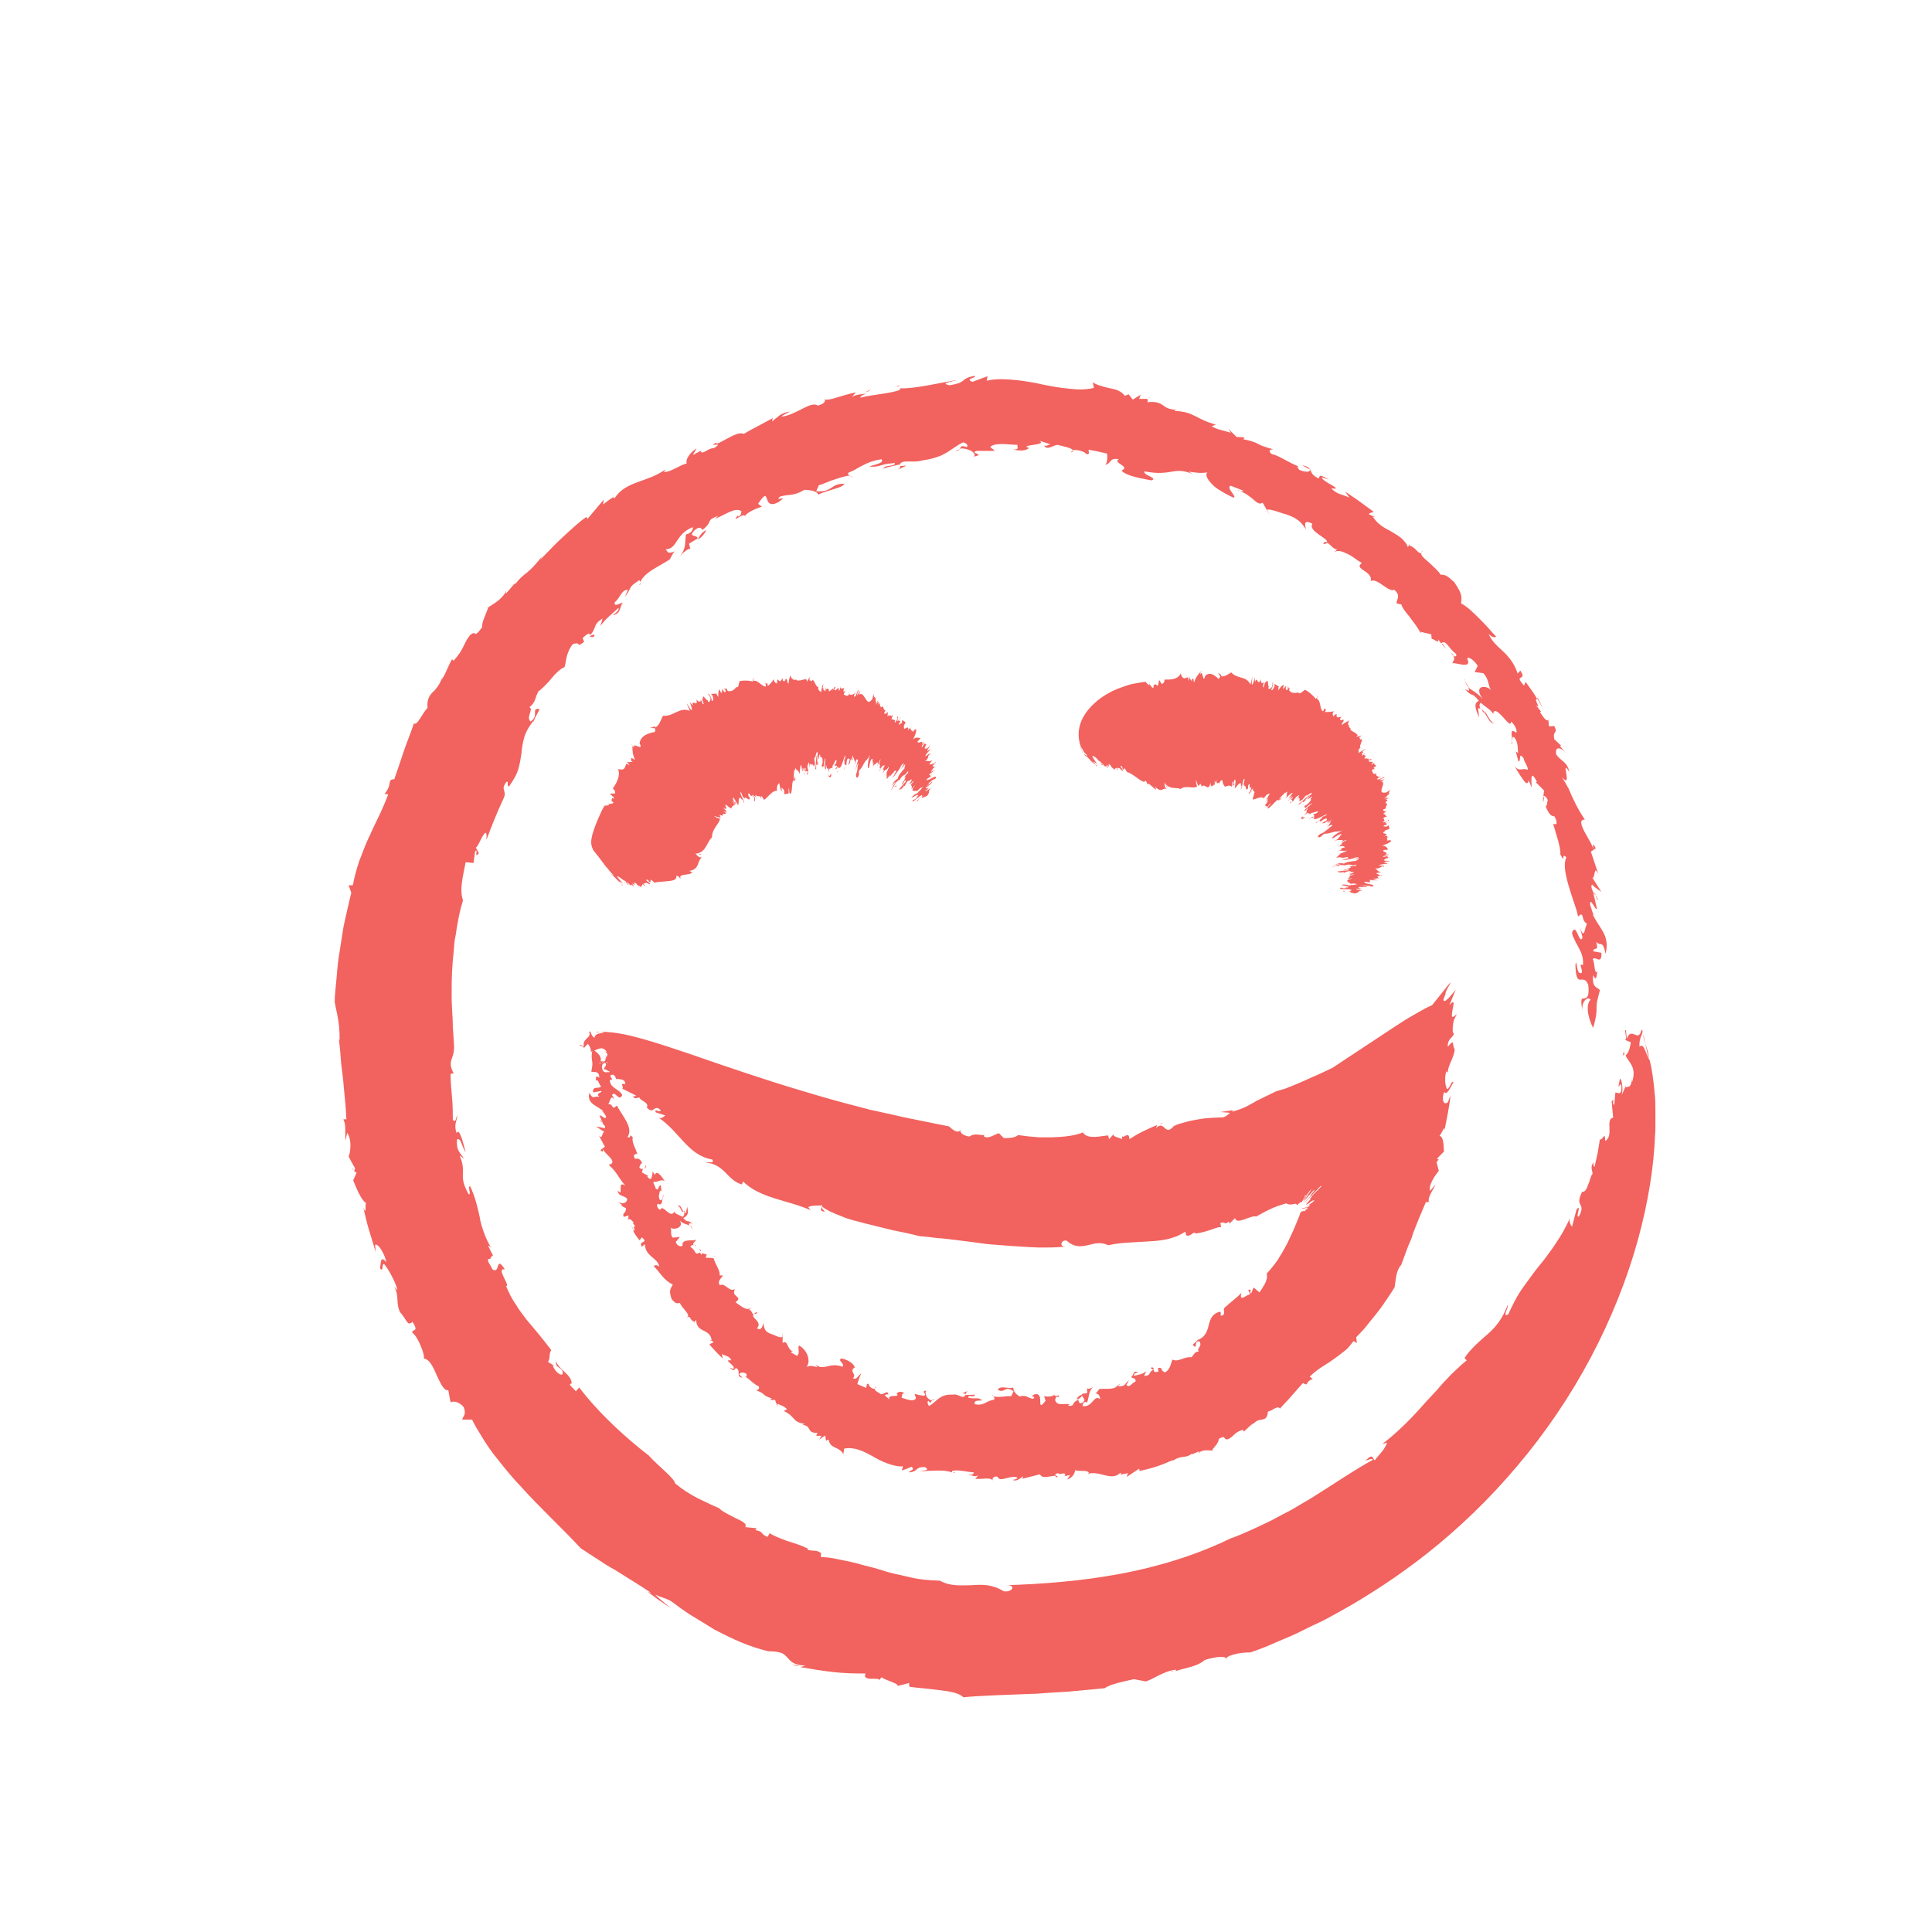 <?xml version="1.0" encoding="UTF-8"?>
<svg xmlns="http://www.w3.org/2000/svg" xmlns:xlink="http://www.w3.org/1999/xlink" version="1.1" id="Layer_1" x="0px" y="0px" viewBox="0 0 512 512" style="enable-background:new 0 0 512 512;" xml:space="preserve">
<style type="text/css">
	.st0{fill:#F2625E;}
	.st1{fill:#F26461;}
	.st2{fill:none;stroke:#F7A6A4;stroke-miterlimit:1;}
</style>
<g>
	<g>
		<g>
			<g>
				<g>
					<g>
						<path class="st0" d="M376.6,146.3c0.2,0,0.3-0.1,0.5-0.3C376.9,146.1,376.7,146.2,376.6,146.3z"></path>
						<path class="st0" d="M304.1,105.3l1,0C304.5,105.2,304.2,105.3,304.1,105.3z"></path>
						<path class="st0" d="M407.5,185c-0.1,0-0.1,0-0.2,0c0.2,0.3,0.4,0.7,0.7,1.2c0.3,0.5,0.6,1.1,1,1.8        C408.5,187,408.1,186,407.5,185z"></path>
						<path class="st0" d="M136.2,154.1l0.8-0.9C136.6,153.6,136.4,153.8,136.2,154.1z"></path>
						<path class="st0" d="M230.6,103.2c-0.3,0.3-0.8,0.5-1.3,0.7C230,103.8,230.5,103.6,230.6,103.2z"></path>
						<path class="st0" d="M409,212.6c0.1-0.5,0.1-1,0.2-1.5C408.9,211.3,408.8,211.8,409,212.6z"></path>
						<path class="st0" d="M423.3,257.6c0.1,0,0.1-0.1,0.2-0.1C423.4,257.4,423.4,257.4,423.3,257.6z"></path>
						<path class="st0" d="M423.5,238.5c-0.2-0.4-0.4-0.8-0.6-1.3C423,237.8,423.2,238.5,423.5,238.5z"></path>
						<path class="st0" d="M422.5,236.7c0.1,0.2,0.2,0.4,0.3,0.6C422.8,236.9,422.7,236.6,422.5,236.7z"></path>
						<path class="st0" d="M436.9,280.6c0.1-1.5-0.5-2.8-0.9-4.1L436.9,280.6z"></path>
						<path class="st0" d="M93.7,309.9l-0.4-0.3C93.5,310,93.6,310,93.7,309.9z"></path>
						<path class="st0" d="M430.3,278.5l0.2-1C430.4,277.9,430.3,278.2,430.3,278.5z"></path>
						<path class="st0" d="M395.9,191.7c-1.4-0.7-2.1-3.5-2.7-3.1C394.1,189.7,394.7,191.7,395.9,191.7z"></path>
						<path class="st0" d="M130.5,332.2l0.4,0.8C130.7,332.6,130.6,332.4,130.5,332.2z"></path>
						<path class="st0" d="M430.3,278.5l-0.2,1.2c0.1-0.1,0.3-0.2,0.4-0.3C430.4,279.1,430.3,278.8,430.3,278.5z"></path>
						<path class="st0" d="M203.4,437.3C203.4,437.3,203.4,437.3,203.4,437.3c-0.2,0-0.3,0-0.4,0L203.4,437.3z"></path>
						<path class="st0" d="M211.8,441.5c-0.6-0.1-1.3-0.3-2-0.4C210.8,441.5,211.4,441.6,211.8,441.5z"></path>
						<path class="st0" d="M436,276.5l-0.5-2.3C435.5,275,435.7,275.7,436,276.5z"></path>
						<path class="st0" d="M311.1,442.7c-0.3,0.1-0.6,0.2-0.9,0.3C310.6,443,310.9,442.9,311.1,442.7z"></path>
						<path class="st0" d="M237.5,102.4c0.2,0,0.5,0,0.8,0C238.4,102.2,238.3,102.1,237.5,102.4z"></path>
						<path class="st0" d="M185,143L185,143L185,143C184.9,143,185,143,185,143z"></path>
						<path class="st0" d="M187.2,140.5c-1,0.3-1.9,1.6-2.3,2.5C185.8,142.5,186.5,141.8,187.2,140.5z"></path>
						<path class="st0" d="M179,146.5c0.1,0,0.2-0.1,0.4-0.1C179.2,146.4,179.1,146.4,179,146.5z"></path>
						<path class="st0" d="M238.5,123.5C238.5,123.5,238.5,123.5,238.5,123.5C238.5,123.5,238.5,123.5,238.5,123.5L238.5,123.5z"></path>
						<path class="st0" d="M226.2,126.4c-0.3-0.1-0.6-0.1-0.9-0.1C225.5,126.4,225.8,126.4,226.2,126.4z"></path>
						<path class="st0" d="M156.3,168.6C156.3,168.6,156.3,168.5,156.3,168.6C156.3,168.6,156.3,168.6,156.3,168.6        C156.3,168.6,156.3,168.6,156.3,168.6z"></path>
						<path class="st0" d="M120.3,276.6c-0.1-1.4-0.2-2.9-0.3-4.5c0-1.5-0.1-3.1-0.2-4.7c0-0.8-0.1-1.6-0.1-2.4c0-0.8,0-1.6,0-2.5        c0-1.7,0-3.3,0.1-5c0.1-1.7,0.2-3.3,0.4-5c0.1-0.8,0.1-1.6,0.2-2.5c0.1-0.8,0.2-1.6,0.4-2.4c0.2-1.6,0.5-3.1,0.8-4.7        c0.3-1.5,0.7-3,1.1-4.3c-1-2.8,0-6.4,0.7-10.1l2.1,0.2l0.4-3.1c1-1-0.4,2.3,1,0.5l-0.8-1.5c0.4,0,1.1-1.8,1.8-3        c0.7-1.1,1.2-1.6,1,1c1.4-3.7,2.8-7.3,4.5-10.9c0.6-1.2,0.3-1.7,0.2-2.2c-0.2-0.5-0.3-1.1,0.6-2.3c0.8-0.3-0.1,1.1,0.7,1.2        c1.3-1.8,2.1-3.3,2.5-4.7c0.4-1.5,0.6-2.7,0.8-4.1c0.1-1.3,0.3-2.7,0.7-4.1c0.4-1.4,1.2-2.9,2.5-4.5l-0.1,0.7        c0.1-0.7,0.6-1.7,1-2.4c0.4-0.8,0.8-1.3,0.6-1.4c-2.3-0.3,0.1,1.8-2.3,3.3c-1.3-1.1,0.9-3.2-0.3-3.8c1.7-1.2,1.5-2.7,2.4-4.2        c0.6-0.4,1.2-1,1.8-1.6c0.6-0.6,1.2-1.2,1.7-1.9c1.1-1.3,2.2-2.4,3.4-2.9c0.5-1.4,0.3-3.7,2.2-6.1c2.5-0.8,0.6,1.2,3-0.6        l-0.4-1c1.8-1.7,1.8-1.2,2-0.8c0.9-0.9,1-1.6,1.3-2.2c0.2-0.7,0.6-1.3,2-2.2l-0.6,2c1.5-2,2.3-2.5,4.8-4.8        c0.3,0.5-0.7,1.4-1.5,1.9c2.3-0.2,1.8-2.7,2.7-3.2c-0.3-0.1-0.9,0.2-1.4,0.4c-0.5,0.2-0.9,0.2-0.8-0.6c1.4-1,1.8-3.4,3.5-3.3        l-0.8,1.9c1.1-1.4,1.2-2,1.5-2.5c0.3-0.5,0.7-0.9,2.4-2c-0.1,0.2,0.1,0.3,0.2,0.5c1.2-2.6,4.5-3.8,7.7-5.9l-0.4,0.6        c1-1.2,1.2-2.4,1.9-2.8c-2.1,0.8-1.8,0.2-2.5-0.5c1.7-0.1,2.3-1.2,3.1-2.4c0.8-1.2,1.8-2.6,4.1-3.5c0.2,0.5-0.4,1.7-1.8,1.9        c-0.4,2.3,0.2,3.6-1.7,5.9c1.2-1.4,2.9-2.6,2.9-1.8l-0.4-1.6c0.9-0.6,1.6-1,2.3-1.4c-0.1-1.1-2.7-0.2-0.9-2.1        c1.1-1,1.6-0.8,1.9-0.5c0.3,0.3,0.3,0.7,0.3,0.3c3.1-2.5,0.5-2.3,4.1-3.7c-0.3,0.3-0.8,0.9-1.1,0.9c2.6-0.9,5.7-3.4,7.3-2.1        c-0.2,0.6,0,1.1-0.9,1.4l-0.1-0.3c-2,2.6,2-1.4,2,0.5c-0.6-0.8,2.8-2.4,4.4-2.8l-1-0.8c3.7-5.5,0.7,2.2,5.5-0.5        c2.9-2.1-1.4,0.2,0.3-1.4c2.3-0.7,3.5,0,6.5-1.8c1.1,0.1,3.1,0.1,3.7,1.3c0.9-0.6,2.4-0.9,3.8-1.4c1.4-0.4,2.7-0.8,3.1-1.5        c-3.8-0.1-3,2.3-7.5,2l0.7-1.6c1.4-0.4,2.9-1.2,4.4-1.6c1.5-0.5,2.8-0.9,3.9-1c-0.5-0.1-0.7-0.4-0.5-0.7        c1-0.4,1.8-0.8,2.4-1.2c0.7-0.4,1.3-0.7,1.9-1c1.2-0.6,2.5-1.1,4.5-1.4c0.8,1-1.6,1.4-3.3,1.9c1.4,0.2,2.1,0,2.9-0.2        c0.4-0.1,0.9-0.3,1.5-0.4c0.6-0.1,1.4-0.2,2.4-0.3c0.4,1-2.7,0.4-3,1.5c1.4-0.5,2.9-0.8,4.3-1.1c0,0.1,0,0.1,0,0.2        c0.2-0.9,1-1,2.2-1c0.6,0,1.2,0,1.9,0c0.7,0,1.3-0.1,2-0.3c6.4-0.9,7.2-3.1,10.8-4.8c1,0.4,1.3,0.8,0.9,1.3        c-1.7-0.6-1.3-0.1-1.9,0.4c1.1-0.2,2.3,0.2,3.1,0.6c0.8,0.5,1.2,1.1,0.6,1.5c3.5-0.6-1.3-0.9,0.8-1.5l4.8,0        c-0.6-0.9-2.3-1,0.2-1.7c2.1-0.3,3.1,0,5.9,0.1c-0.4,0.4,0.8,1.3-1.2,1.2c1.3,0.4,3.4,0.5,4.2-0.4c-1.5-0.4-0.2-0.6,1.1-0.8        c1.3-0.2,2.8-0.4,1.7-1.1l3,1c-0.7-0.1-0.8,0.5-1.8,0.3c0.8,1.4,2.5-0.2,3.6-0.2c1.1,0.3,3.8,0.8,4,1.4c1-0.2,3.3,0.3,3.6,1.1        c1.4-0.1,0.2-0.8,0.7-1.2c1.6,0.3,3.2,0.6,4.8,1c0.1,0.8,0.1,2.8-0.6,3c1.9-0.3,1-2,3.7-1.5c-1.8,1,3.3,1.9,0.7,3        c0.6,0.7,2,1.3,3.6,1.7c0.8,0.2,1.6,0.4,2.3,0.5c0.8,0.2,1.5,0.3,2.1,0.4c1.8-0.7-2.4-1.3-1.9-2.4c3.4,0.7,5.4,0.4,7.2,0.1        c1.8-0.3,3.3-0.4,5.7,0.7l-1.2-0.7c3.3,0.4,2.9,0.4,5,0.2c-0.7,0.5-0.1,1.8,1.2,3.1c0.6,0.7,1.5,1.3,2.5,1.9        c0.5,0.3,1,0.6,1.6,0.9c0.6,0.3,1.1,0.6,1.7,0.8c0.7-0.5-2.1-2.5-0.9-3.2l3.3,1.3c0.2,0.2-0.3,0.3-0.8,0.2        c1.5,0.4,2.7,1.5,3.6,2.2c0.9,0.8,1.6,1.4,2.4,0.8l1.9,3.3l-0.7-1.4c0.7-0.4,4,1,4.7,1.1c3.5,1.1,4.4,2.3,5.6,4.1        c-0.1-0.4-0.3-1.1-0.2-1.6c0.1-0.4,0.6-0.6,1.9,0.1c-1.3,2,4.6,4,3.8,4.9c1,0.6,2.2,2.4,2.9,1.7l-1,1.1        c0.7-0.8,1.9-0.5,3.2,0.1c0.7,0.3,1.4,0.7,2.1,1.2c0.7,0.5,1.4,1,2.1,1.4c-2.3,1.7,2.9,2,2.4,4.8c1.6-1,4.7,3.1,6.2,2.3        c1.9,1.6,0.5,2.7,0.6,3.6l1.3,0.3c0.1,0.7,1,1.9,2.1,3.2c1,1.3,2.1,2.8,2.8,4l3,0.7c0,0.4,0.1,0.8,0.1,1.2        c0.6,0,2.1,1.5,1.7,0.1l0.8,1.1c1.4-1.1,1.7,1.1,4,2.8c0.2,0.7-0.3,0.8-0.8,0.5c0.8,1.1-0.2,1.2-0.2,2.2        c-0.3-1.1,5.6,1.9,3.9-1.5c0.4-0.7,2.2,0.8,2.8,2l-0.8,1.6c0.8,0.1,1.6,0.2,2.3,0.3c1.5,1.6,1.2,3,2,4.5        c-1.1-1.4-4.8-1.4-2.2,2.3c-1.6-1.8-3-2.3-3.9-3.1c0.5,0.8,0.6,1.3-0.8,0.5c2.4,2.6,1.5,0.4,3.7,3.1c-1.3,0.7-1.1,1.7,0.1,4.5        l-0.3-2.5c0.2,0,0.4,0,0.6,0.1c-0.3-0.8-0.3-1.1,0.1-1.6c0.4,0.6,3.7,2.4,3.3,3.4c0-2.1,1.2-1,2.4,0.2        c1.2,1.3,2.3,2.8,2.3,1.5c0.6,0.1,1.9,2.3,1.4,2.9c-2.4-2-0.3,2.8-1.4,2.8c0.9,0.7-0.2-2.5,1-1.5c1,1.5,0.8,3,0.9,4.1        l-0.6-0.5l0.7,2.7c0.8,0.1-0.1-2.9,1.4-0.8c0,0.7,1.5,2.8,1,3c-1.4-0.6-2.2,0.7-3.4-1c0.4,0.8,1.3,2.3,2.1,3.4        c0.7,1.1,1.4,1.7,1.6,0.4l0.8,1.9c0-1.4-0.5-5.3,1.4-1.5l-0.3,0.1l2.2,2.2l-0.2,1.5c0.3-0.2,0.8,0.1,1.2,1.1        c-0.3,0.4-0.1,1.5-0.6,1.6c1.2,2.9,1.8,2.4,2.4,2.7c0.8,1.6,0.7,2.4-0.4,1.9c0.6,2.3,2.1,6.3,1.9,8.1c1.5,2.9,0.1-0.7,1.6,0.8        c-0.8,1.7-0.3,4.3,0.5,7.2c0.4,1.4,0.9,2.9,1.4,4.4c0.2,0.7,0.5,1.4,0.7,2.1c0.2,0.7,0.4,1.4,0.5,2c1.9-1.8,0.5,1.4,2.7,2        c-0.9-1-0.8,5.3-2.2,0.8l0.7,2.8c-0.9,2.1-1.7-4.4-2.8-1.3c0.1,0.8,0.5,1.4,0.8,2.1c0.3,0.7,0.7,1.3,1,1.9        c0.7,1.3,1.3,2.7,1.1,4.6c-0.9-0.5-0.6,0.2-0.4,0.9c0.2,0.7,0.3,1.5-0.6,1.1c-0.6-0.7-0.5-1.7-0.8-2.8l-0.2,0.7        c0.2,6.9,2,1.8,3.4,5.3c0.5,4.2-1,3.4-1.7,3.7c-0.3,0.7,0,2.8,0.4,3.9c-1-2.5,0.9-4.8,1.9-3.7c-1.7,1.9,0,6.3,0.7,7.5        c0.9-3.1,0.9-4.1,0.9-5.1c0-0.5,0-1,0.1-1.7c0.1-0.4,0.2-0.8,0.3-1.3c0.1-0.5,0.3-1.1,0.5-1.9c-0.6-0.8-2.2-0.5-1.8-4        c1,2.1,0.9-0.2,1.1-0.9c-0.4,0.4-0.6-0.2-0.7-1c-0.1-0.8-0.2-1.8-0.5-2.3c0.6-1.1,2.4,1.8,2.3-1.7l-2.2-0.4        c0.2-1.4,1.6,0.4,0.8-2.5c1.3,1.4,1.7-0.7,2.5,3.2c0.6-2.5,0.2-4.3-0.7-5.9c-0.9-1.6-2-3-2.8-4.7c0.2,0.3,0.5,0.3,0.7,0.7        c-0.7-0.7-0.9-2.1-1.3-3.1c-0.1-2.5,1.4,1.7,1.8,1c-0.3-1.3-0.6-2.6-0.9-3.9c0.1-0.1,0.1-0.1,0.1-0.1c-0.5-1-0.9-1.9-0.5-2.4        c0.9,1,1.7,1.3,2.5,2l-2.4-3.8c0.8,0.3,0.3-3.7,1.6-0.9l-2-6l1.3-0.9c-0.7-1.4-0.9-1.3-0.6,0.5c-0.1-1.1-1.5-3.2-2.4-4.9        c-0.9-1.8-1.4-3.2,0.1-3.2c-1.4-2.1-2.2-3.6-3-5.3c-0.4-0.8-0.8-1.7-1.2-2.7c-0.5-1-1.1-2-1.9-3.3c3.1,3.7-0.6-5.5,2-1.3        c-0.6-2.9-2.3-2.8-3.5-4.7c-0.4-2.2,1.3-2,2.8-0.1l-1.8-2.1l0.3-0.1l-1.8-1.7c-0.5-2.6,1.1-1.2,0-3.5l-1.4,0.1l-0.2-1.9        c-0.2,0.9-1.2-0.3-2.2-1.9l0.3-0.1c-0.5-0.6-0.9-1.2-1.4-1.8c0.9,0.8,0.7,0.3,0.4-0.3c-0.3-0.6-0.6-1.4,0-1.2        c-1-1.7-1-1.7-3.1-4.6l-0.4,1c-1.5-1.7-1.3-1.9-0.9-2.1c0.4-0.2,0.9-0.4-0.1-1.9l-0.7,0.8c-0.9-2.7-2.3-4.4-3.9-5.9        c-1.6-1.5-3-2.7-3.8-4.6c1.6,1.6,2.2,0.5,1.9,0.6c-0.6-0.6-1.3-1.4-2-2.2c-0.7-0.8-1.5-1.6-2.3-2.4c-1.6-1.6-3.2-3.2-4.9-4.1        c0.2-1.9,0.3-2.5-1.8-5.6c-1.9-1.8-2.4-2-3.6-2c-0.7-1.1-2.1-2.3-3.3-3.4c-1.2-1-2.1-1.9-1.8-2.3c-1,0.2-1.6-1.7-3.2-2        l0.1-0.5l-0.5,0.9c-0.2-0.6-0.5-1.1-0.9-1.5c-0.3-0.4-0.7-0.8-1.1-1.1c-0.8-0.6-1.7-1.1-2.5-1.6c-1.7-0.9-3.5-1.8-4.8-3.9        l0.8,0.2l-1.8-0.8c0-0.5,0.8-0.3,1.2-0.7l-3.7-2.7c-1.2-0.9-2.5-1.7-3.8-2.6l1.1,1.6c-1.7-0.9-3.3-0.8-4.8-2.5        c1.9,0.3,1.3-0.1,0.2-0.8c-1.1-0.6-2.7-1.5-2.7-2.1l1.9,0.6c-2.4-1.3-2.4-1.3-2.7-0.3c-3.2-1.4-1.1-2.9-4.4-3.5        c0.7,0.4,1.3,0.7,2,1.1c0.3,0.9-1.5,0.7-2.8,0.1c-0.2-0.3-1-1.2,0.1-0.8c-2.6-0.9-6-3.3-7.3-3.3c-1.2-0.9-0.5-1.4,0.4-1.3        c-2.9-0.8-3.4-1.1-4-1.4c-0.6-0.3-1.1-0.7-4-1.3l0.3-0.5l-2.1-0.1l-2.2-2.2l0.7,1.1c-0.9-0.3-1.7-0.5-2.5-0.7        c-0.8-0.2-1.6-0.5-2.6-1l1.1-0.5c-2.7-0.7-4-1.5-5.4-2.2c-1.4-0.7-2.8-1.3-5.5-1.4c-0.3-0.2,0.5-0.3,1-0.3        c-2.5,0-3.3-0.6-4.1-1.2c-0.8-0.5-1.6-1.1-4.2-0.8c0.4-0.2-0.1-0.7,0.2-0.9l-2.3,0l0.4-1.1l-2.1,1.3c-0.4-0.5-0.7-0.9-1.1-1.4        l-1,0.4c-1-1.3-2.3-1.7-3.9-2c-0.8-0.2-1.5-0.3-2.3-0.6c-0.8-0.2-1.6-0.5-2.3-1l0.3,1.5c-2.1,0.5-4.3,0.5-6.6,0.2        c-2.3-0.2-4.6-0.6-7-1.1c-0.6-0.1-1.2-0.3-1.8-0.4c-0.6-0.1-1.2-0.2-1.8-0.3c-1.2-0.2-2.5-0.4-3.7-0.5        c-1.3-0.1-2.5-0.2-3.8-0.2c-1.3,0-2.5,0.1-3.7,0.4l0.2-1.2l-4,1.5c-2.2-0.9,1.3-1,0.6-1.6c-2.2,0.4-2.6,0.9-3.1,1.3        c-0.5,0.4-1.1,0.8-3.6,1.2c-2.7-0.6,0.8-0.9,2-1.4c-4.7,0.8-11.6,2.4-15,2.2c-0.1,0.2-0.2,0.4,0,0.4c-3,1.1-7.3,1.2-10.6,2.1        c0-0.5,0.8-0.8,1.6-1.1c-1.2,0.2-3,0.2-3.9,1l1.1-1.3c-1.3,0.2-3.2,0.8-4.9,1.3c-1.6,0.5-3.1,0.9-3.5,0.4        c0.4,0.3,0.5,1.2-1.7,1.8c-1.8-1.4-5.8,2.6-9.6,2.9c0.3-0.5,2.9-1.5,2.1-1.3c-1,0.1-1.8,0.5-2.5,0.9c-0.7,0.5-1.4,1.1-2.1,1.7        l0.2-0.9l-3.9,2.1l-1.9,1c-0.6,0.4-1.3,0.7-1.9,1.1c-1.9-1.1-7.4,3.6-7.3,2.3c-2.8,1.4,2.7-0.5-0.7,1.5        c-1.3-0.2-3,1.9-3.4,0.8l0.3-0.3l-2.4,1.3l1-1.8c-2,1.3-3,3.2-2.6,4c-2.2,0.6-4.7,2.6-6.1,2.2c0.2-0.2,0.4-0.5,0.6-0.7        c-2.6,1.9-5.2,2.6-7.6,3.5c-2.4,0.9-4.5,1.9-6,4.2c-0.4,0.1-0.5-0.2,0.1-0.6l-1.6,1.1l-1.6,1.2l0.2-1.3l-4.3,5.1l-0.3-0.5        c-1.8,1.2-3.8,3.1-6,5.1c-1.1,1-2.1,2-3.2,3.1c-1,1.1-2.1,2.1-3,3.1l0.4-0.8c-0.9,1.2-1.7,2-2.3,2.7c-0.6,0.6-1.1,1.1-1.6,1.5        c-1,0.8-1.9,1.4-3.2,3.2c0-0.2,0.1-0.4,0.1-0.5c-0.9,1-1.7,2-2.6,3l0.2-1c-0.5,1.5-2.2,2.9-3.5,3.7c-1.3,0.9-2.2,1.3-1.3,0.9        c-0.6,1.7-1.9,4.3-1.6,5.2c-2.6,3.5-1.3,0.4-3.3,2.2c-1.9,2.5-1.4,3.5-4.3,6.7l-0.4-0.4c-1,1.7-1.3,3-2.7,5.4l0.2-0.8        c-0.4,1.1-0.8,1.9-1.3,2.6c-0.5,0.7-0.9,1.2-1.4,1.6c-0.9,1-1.5,2-1.3,4.1c-1.4,1.4-2.7,4.8-3.6,4.1c-0.9,2.7-1.9,5-2.7,7.4        c-0.4,1.2-0.8,2.4-1.2,3.6c-0.4,1.2-0.9,2.5-1.3,3.8c-2.1,0.1-0.3,1.2-2.6,3.9l1,0.1c-0.7,1.8-1.5,3.7-2.4,5.6        c-0.5,1-0.9,1.9-1.4,2.9c-0.2,0.5-0.5,1-0.7,1.5c-0.2,0.5-0.4,1-0.7,1.5c-0.9,2-1.7,4.1-2.5,6.2c-0.7,2.1-1.3,4.3-1.7,6.4        l-1.1,0l0.7,2c-0.6,2.3-1.1,4.8-1.7,7.3c-0.1,0.6-0.3,1.3-0.4,1.9l-0.3,1.9c-0.2,1.3-0.4,2.6-0.6,3.9        c-0.5,2.6-0.7,5.1-0.9,7.5c-0.2,2.4-0.5,4.5-0.5,6.4c0.2,1.3,0.6,2.8,0.9,4.6c0.1,0.9,0.3,1.8,0.3,2.7        c0.1,0.9,0.1,1.9,0.1,2.9l-0.2-0.4c0.2,1.7,0.4,3.4,0.5,5.2c0.1,1.7,0.4,3.5,0.6,5.3c0.2,1.8,0.3,3.6,0.5,5.4        c0.2,1.8,0.3,3.6,0.4,5.5c-0.5-0.4-0.7,0.4-1.1-0.4c0.7,0.8,0.8,1.9,0.8,3c0,1.1,0,2.2,0.1,2.9l0.4-2c1.3,1.9,0.9,5,0.4,6.3        c0.5,1,1.1,2.1,1.7,3.1c-0.1,0.2-0.1,0.6-0.3,0.7l0.7,0.5l-0.9,2c0.4,0.8,1.8,5,3.4,6c-0.3,0.4,0.2,3.5-0.7,1.3        c0.5,2,0.9,4,1.5,5.9l1.8,5.9l-0.2-2c0.4-0.3,1.1,0.4,1.7,1.4c0.3,0.5,0.6,1.1,0.8,1.6c0.2,0.6,0.4,1.1,0.5,1.6        c-1.7-2-1.4,0.3-1.7,1.6c1.1,1.4,0.3-1.7,1.2-1c1.4,1.7,3.3,5.6,3.4,6.8c-0.3-0.3-0.6-0.6-0.9-1c1.5,2.4,0.4,4.3,1.6,6.8        c0.9,1,1.4,2,1.8,2.5c0.4,0.6,0.8,0.8,1.5,0.1c2,3-0.4,1.8,0,2.9c0.8,0.6,1.6,2,2.2,3.5c0.6,1.4,1,2.8,0.8,3.3        c1.6,0.2,2.6,2.5,3.5,4.6c1,2.1,1.9,4.1,3,3.8l0.6,3.2c0.5-0.2,1.9-0.5,3.5,1.3c0.8,2.2-0.3,2.4-0.4,3.3l2.6,0        c0.7,1.5,1.6,2.9,2.5,4.4c0.9,1.5,1.9,3,3,4.5c2.3,2.9,4.6,5.9,7.3,8.7c5.2,5.8,11,11.1,16,16.5c1.3,0.9,2.8,1.8,4.3,2.8        c0.8,0.5,1.5,1,2.3,1.5c0.8,0.5,1.6,1,2.4,1.4c1.6,1,3.2,2,4.8,3c1.6,1,3.2,2,4.8,3.1l-0.8-0.2c1,0.7,2,1.5,3,2.2l3.1,2.1        c-1.4-1.2-2.8-2.3-4.2-3.6c1.5,0.7,2.8,0.9,4.2,1.7c0.8,0.6,1.7,1.2,2.6,1.9c0.9,0.6,1.8,1.3,2.8,1.9c2,1.2,4.1,2.5,6.2,3.8        c2.2,1.1,4.5,2.3,6.9,3.3c2.4,1,4.8,1.8,7.3,2.4c1.7,0,2.8,0.2,3.6,0.5c0.7,0.3,1.1,0.8,1.5,1.2c0.8,0.9,1.5,2,4.8,2.1        c-0.6,0.1-0.9,0.3-1.4,0.4c3.4,0.6,6,1,8.6,1.3c2.6,0.3,5.3,0.4,8.7,0.4c-0.6,1.1,0.4,1.4,1.6,1.4c1.1,0,2.3-0.1,1.9,0.5        l0.7-0.9c1.3,0.9,4.8,1.7,4.2,2.3c1-0.2,2.1-0.5,3.1-0.8l0.1,1c1.9,0.3,5,0.5,7.9,0.9c2.8,0.3,5.4,0.8,6.4,1.9        c4.9-0.5,11.2-0.6,17.8-0.9c1.7,0,3.3-0.2,5-0.3c1.7-0.1,3.3-0.2,5-0.3c3.3-0.3,6.6-0.6,9.6-0.9c1.6-1.1,5.1-1.8,7.8-2.4        c1.1,0.2,2.1,0.4,3.2,0.6c1.4-0.5,2.7-1.3,4-1.9c0.7-0.3,1.3-0.6,2-0.8c0.7-0.2,1.3-0.4,2-0.4c0,0.1-0.1,0.3-0.2,0.4        c2.7-1,5.6-1.1,7.8-3c3-0.9,6.1-1.3,5.6,0.1c-0.2-1,1.4-1.4,3.1-1.8c1.6-0.3,3.4-0.3,3.4-0.3s0.6-0.2,1.7-0.6        c0.6-0.2,1.3-0.5,2.1-0.8c0.8-0.3,1.7-0.7,2.8-1.2c2.1-0.9,4.7-1.9,7.6-3.4c1.4-0.7,3-1.5,4.6-2.2c1.6-0.8,3.3-1.8,5-2.7        c7-3.9,15-9,23.1-15.4c8.1-6.4,16.3-14.2,23.7-23c7.5-8.8,14.2-18.7,19.6-28.9c5.4-10.2,9.6-20.8,12.4-30.9        c2.8-10.1,4.3-19.7,4.6-27.9c0.1-1,0.1-2,0.1-3c0-1,0-1.9,0-2.9c0-1.9,0-3.7-0.2-5.3c-0.3-3.4-0.7-6.3-1.3-8.7        c-1-1.3-1.5-4.9-2.7-3.6c-0.3-2.7,1.5-4,0.5-4.5c-0.8,3.7-2.6-1.1-3.9,2.4l-0.2-2.3c-0.7-0.5,0.7,3.1-0.5,2.5l1.8,0.7        c-0.3,1.9-0.7,2.9-1.4,3.5c0.7,1.8,3.1,3,1.7,7.1l0-1.2c-0.2,3.4-1.4,2-1.7,2.7l0.1-0.7c-0.4,0.9-0.7,1.8-1.2,2.7        c0.8-2.1-0.4-5.7-0.5-3.9c-0.8,3.9,0.5-1,0.5,2c0,1.9-1,1.2-1.6,1.1l-0.3,3.3c-0.8-0.2,0.3-2.2-0.7-0.9l0.4,4.3        c-2.2,0.4,0.3,4.7-2.1,6.2c0-3-0.8,0.1-1.4-0.5l-0.6,3.6l-0.8,3.6c-0.5,0.6-0.2-2-0.4-0.9c-0.9,1.2,0,2.3-0.2,3        c-0.4,0.2-0.6,1.6-1.1,2.7c-0.4,1.2-1,2.2-1.6,1.9c-1.1,2.2-0.8,2.8-0.5,3.4c0.3,0.6,0.7,1.2-0.4,3.2c-1,0.3,0.9-3.5-0.6-1.9        l-1.2,4.6c-0.3-0.5-1.1-1.3-0.3-2.9c-0.6,1.5-1.3,2.8-2,4.1c-0.7,1.3-1.5,2.4-2.2,3.5c-0.7,1.1-1.5,2.1-2.2,3.1        c-0.7,1-1.5,1.9-2.3,2.9c-1.5,1.9-2.8,3.8-4.2,5.7c-1.4,2-2.5,4.2-3.7,6.8c-1.7,0.9,0-1.3-0.1-2.6c-1.4,3.8-3.3,6.1-5.4,7.9        c-1,0.9-2.1,1.8-3.1,2.8c-1,1-2.1,2.1-3,3.5l0.6,0.6c-1,0.8-1.9,1.6-2.8,2.5c-0.9,0.8-1.8,1.7-2.7,2.7        c-0.9,0.9-1.7,1.9-2.6,2.9c-0.9,1-1.8,1.9-2.7,2.9c-3.5,4-7.4,8-11.6,11.2l1.3-0.4c-0.5,1.7-2.2,3.3-3.3,4.7        c-0.5-0.2-0.3-2.2-2.4,0.1c0.7-0.2,1.9-0.8,1.9-0.2c-4.2,2.2-10,6.2-16.6,10.3c-1.7,1-3.4,2-5.1,3c-1.8,0.9-3.6,1.9-5.3,2.8        c-3.6,1.7-7.2,3.5-10.7,4.7c-9,4.4-19.1,7.5-29.3,9.4c-10.2,1.9-20.5,2.7-30.3,3c3-0.2,1.8,2-0.5,1.6        c-3.1-1.9-5.7-1.8-8.5-1.6c-1.4,0-2.7,0.1-4.1,0c-1.4-0.1-2.9-0.4-4.3-1.2c-2.9-0.1-5.6-0.3-8.3-1c-1.3-0.3-2.7-0.6-4-0.9        c-1.3-0.3-2.6-0.7-3.8-1.1c-1.3-0.4-2.5-0.7-3.8-1c-1.3-0.4-2.5-0.7-3.8-1c-1.3-0.3-2.6-0.5-3.9-0.8c-1.3-0.3-2.6-0.4-4-0.5        l0.1-1c-1.3-1-2-0.4-3.6-0.9l0.1-0.3c-1.8-0.9-3.8-1.5-5.7-2.1c-1.8-0.7-3.5-1.3-4.4-2l-0.6,1c-2.2-0.9-0.7-1.3-3.2-1.8        l0.3-0.5l-3-0.3c0.6-0.9-0.9-1.6-2.6-2.4c-1.7-0.9-3.7-1.8-4.3-2.6c-1.4-0.6-3.4-1.5-5.6-2.6c-2.2-1.1-4.3-2.5-6.1-4        c-0.1-1.3-4.6-4.7-7-7.4c-5.5-4.2-13-10.9-18.4-18l-0.9,1c-0.5-0.6-1.1-1.1-1.6-1.7c0.2-0.2,0.2-0.5,0.5-0.3        c0.1-2.4-3.7-3.9-4.1-6c-0.3,1.7,0.8,1.4,1.6,2.5c0.7,1.9-1.4,1.2-2.5-1.2l0.3-0.1l-1.6-1c0.7-0.8,0.2-2.3,0.9-3.1        c-0.6-0.8-1.2-1.5-1.7-2.2c-0.6-0.7-1.1-1.4-1.6-2c-1.1-1.3-2.1-2.5-3.2-3.8c-1-1.3-2-2.6-2.9-4.1c-0.5-0.7-1-1.5-1.4-2.3        c-0.4-0.8-0.8-1.7-1.2-2.6c1.4,0.2-2.9-4.9-0.3-4.4c-2.6-4-1.1,1.4-3.3,0c-0.5-1.2-1.6-2.3-1-2.8c0.7,0.4,0.7-1.5,1.3-0.6        c-0.5-0.9-1-1.9-1.4-2.8c0-0.3,0.5,0.2,0.8,0.5c-0.9-1.4-1.5-2.8-2-4.2c-0.5-1.4-0.9-2.7-1.1-4.1c-0.6-2.7-1.2-5.3-2.5-8        c-0.8-0.2,0.4,2.3-0.4,2.1c-3-5.3-0.3-5.3-2.4-10.3l1.2,0.9c-0.5-0.8-1-1.3-1.4-2c-0.4-0.7-0.6-1.6-0.5-3.1        c0.5-0.4,0.9,0.2,1.2,1c0.3,0.8,0.7,1.8,1.1,2.4c-0.5-1.9-1.6-6.8-2.4-5.1c-0.8-2.3,0.1-3.3,0.2-4.6c-0.3,0-0.4,2.3-1.2,1        c0-1.6,0-3.7-0.2-5.8c-0.2-2.1-0.4-4.4-0.4-6.3c0.3,0,0.7-0.3,0.9,0C118.2,280.7,120.7,280.9,120.3,276.6z"></path>
						<path class="st0" d="M240.2,123.4l-1.6,0.1c0,0.3,0,0.6-0.7,1L240.2,123.4z"></path>
						<path class="st0" d="M169.7,154.5c-0.1,0.2-0.2,0.4-0.3,0.6C169.8,154.8,169.8,154.7,169.7,154.5z"></path>
						<path class="st0" d="M157.3,168.8c0.7-1.1-0.3-0.5-1-0.2C156.5,168.8,156.7,168.9,157.3,168.8z"></path>
						<path class="st0" d="M284.4,119.4c-0.3,0.1-0.5,0.2-0.5,0.5C284.3,119.7,284.5,119.5,284.4,119.4z"></path>
						<path class="st0" d="M388.3,180.4c-0.1-0.2-0.1-0.3-0.2-0.5C388.1,180,388.1,180.2,388.3,180.4z"></path>
						<path class="st0" d="M385.4,173.9c-0.2-0.3-0.5-0.6-1-1C384.7,173.4,385.1,173.7,385.4,173.9z"></path>
						<path class="st0" d="M254.4,119.1c-0.5,0.1-0.9,0.2-1.3,0.5C253.8,119.4,254.2,119.3,254.4,119.1z"></path>
						<path class="st0" d="M383.3,172l-1-1.4c-0.1,0-0.1,0.1-0.2,0.1L383.3,172z"></path>
						<path class="st0" d="M389.4,182.3c-0.4-0.6-0.9-1.3-1.2-1.8C388.5,181.3,388.9,181.8,389.4,182.3z"></path>
						<path class="st0" d="M328.7,130.1c-0.1,0-0.1,0-0.2-0.1C327.1,130,328,130.1,328.7,130.1z"></path>
						<path class="st0" d="M376.7,167.7c0-0.1-0.1-0.1-0.1-0.2l-0.6-0.1L376.7,167.7z"></path>
						<path class="st0" d="M393.3,188.6c-0.2-0.3-0.4-0.5-0.6-0.6c0.1,0.2,0.2,0.5,0.4,0.9C393.1,188.7,393.2,188.7,393.3,188.6z"></path>
						<path class="st0" d="M350.7,144.2c0.7-0.1,1-0.2,1.1-0.4C351.3,143.5,350.9,143.5,350.7,144.2z"></path>
					</g>
				</g>
			</g>
		</g>
	</g>
	<g>
		<g>
			<g>
				<g>
					<g>
						<path class="st0" d="M182.4,348.9c-0.1,0-0.3,0.1-0.5,0.3C182.2,349.1,182.3,349,182.4,348.9z"></path>
						<path class="st0" d="M216.8,380.2l-0.6,0C216.5,380.3,216.7,380.3,216.8,380.2z"></path>
						<path class="st0" d="M167.9,326.1c0.1,0,0.1,0,0.1,0c-0.2-0.4-0.5-0.9-0.9-1.7L167.9,326.1z"></path>
						<path class="st0" d="M316.2,385.4l-0.6,0.3C315.9,385.5,316.1,385.5,316.2,385.4z"></path>
						<path class="st0" d="M256.7,391c0.2-0.2,0.5-0.3,0.8-0.3C257.2,390.6,256.9,390.6,256.7,391z"></path>
						<path class="st0" d="M171.2,308.7l-0.4,1C171.1,309.5,171.3,309.1,171.2,308.7z"></path>
						<path class="st0" d="M158.3,286.2c0,0-0.1,0.1-0.1,0.1C158.2,286.4,158.3,286.3,158.3,286.2z"></path>
						<path class="st0" d="M159,296.9c0.1,0.2,0.4,0.4,0.6,0.6C159.5,297.2,159.3,296.8,159,296.9z"></path>
						<path class="st0" d="M159.9,297.7c-0.1-0.1-0.2-0.2-0.3-0.3C159.7,297.6,159.8,297.7,159.9,297.7z"></path>
						<path class="st0" d="M161.1,273.7c-0.6-0.4-1.4-0.2-2.2-0.2L161.1,273.7z"></path>
						<path class="st0" d="M382.1,307.3l0.3,0.1C382.4,307.3,382.2,307.3,382.1,307.3z"></path>
						<path class="st0" d="M156.8,278.8l-0.4-0.4C156.5,278.6,156.6,278.7,156.8,278.8z"></path>
						<path class="st0" d="M179.5,319.5c1,0.2,1,2,1.6,1.6C180.6,320.4,180.5,319.2,179.5,319.5z"></path>
						<path class="st0" d="M348.4,317.5L348.4,317.5C348.3,317.6,348.4,317.6,348.4,317.5z"></path>
						<path class="st0" d="M156.8,278.8l0.4,0.5c0-0.1,0-0.3,0.1-0.4C157.1,278.9,156.9,278.9,156.8,278.8z"></path>
						<path class="st0" d="M311.8,298.4C311.8,298.4,311.8,298.4,311.8,298.4c0.1-0.1,0.1-0.1,0.2-0.2L311.8,298.4z"></path>
						<path class="st0" d="M307.4,298c0.3-0.1,0.5-0.3,0.8-0.4C307.8,297.6,307.6,297.8,307.4,298z"></path>
						<path class="st0" d="M159,273.5l-1.2-0.1C158.1,273.6,158.5,273.6,159,273.5z"></path>
						<path class="st0" d="M261.5,301c0.2,0,0.3,0,0.4-0.1C261.8,300.9,261.7,301,261.5,301z"></path>
						<path class="st0" d="M253.1,390.3c-0.1-0.1-0.3-0.1-0.4-0.2C252.6,390.2,252.6,390.4,253.1,390.3z"></path>
						<path class="st0" d="M286.8,369.6L286.8,369.6L286.8,369.6C286.8,369.6,286.8,369.6,286.8,369.6z"></path>
						<path class="st0" d="M285.3,370.8c0.3,0.1,0.6-0.1,0.9-0.3c0.3-0.2,0.5-0.6,0.7-0.9C286.3,369.7,285.8,369.9,285.3,370.8z"></path>
						<path class="st0" d="M290.5,369.3c-0.1,0-0.1,0-0.2-0.1C290.4,369.3,290.4,369.3,290.5,369.3z"></path>
						<path class="st0" d="M256,369.5C256,369.5,256,369.5,256,369.5C256,369.5,256,369.5,256,369.5L256,369.5z"></path>
						<path class="st0" d="M262.9,369.7c0.1,0.1,0.3,0.3,0.5,0.3C263.2,369.9,263.1,369.7,262.9,369.7z"></path>
						<path class="st0" d="M305.9,363C305.9,363,305.9,363,305.9,363C305.9,363,305.9,363,305.9,363C305.9,363,305.9,363,305.9,363z        "></path>
						<path class="st0" d="M344.5,321.6l0,0.2c-0.1,0.3-0.3,0.7-0.4,1c-0.3,0.7-0.6,1.5-0.9,2.2c-0.6,1.5-1.4,3-2.1,4.6        c-0.8,1.5-1.6,2.9-2.5,4.3c-0.9,1.3-1.9,2.5-2.9,3.6c0.4,1.9-0.9,3.3-1.9,5l-1.6-1.3c-0.2,0.5-0.4,1-0.6,1.5        c-0.9,0,0.6-1.1-0.8-0.9l0.5,1.3c-0.6-0.4-3.1,2.4-2.3-0.5c-1.3,1.4-2.9,2.5-4.3,3.8c-1,0.8,0.5,1.8-1,2.3        c-0.6-0.3,0.2-0.6-0.4-1.1c-2.2,0.6-2.6,2.1-3,3.7c-0.4,1.5-0.9,3.1-2.9,3.8l0.2-0.4c-0.2,0.4-0.5,0.8-0.9,1.1        c-0.3,0.3-0.6,0.5-0.6,0.6c0.7,0.8,0.8,0.5,0.8,0c0.1-0.5,0.1-1.1,1-0.9c0.8,1.5-0.9,1.7-0.2,2.7c-1.2-0.1-1.3,1-2,1.5        c-1.8-0.3-3.4,1.4-5,0.6c-0.4,0.8-0.5,2.7-2,3.4c-1.6-0.8-0.2-1.3-1.8-1.2l0.1,1c-1.2,0.3-1.2-0.1-1.3-0.5        c-1.3,0.4-0.6,1.7-2.5,1.6l0.6-1.2c-1.1,0.8-1.6,0.8-3.3,1.2c-0.1-0.6,0.5-0.8,1.1-0.8c-1.3-1.1-1.3,1.2-1.9,1.1        c0.3,0.4,1.5,0.2,1.2,1.3c-0.9,0.1-1.5,1.8-2.4,0.8l0.7-1.2c-1.6,1.2-0.6,1.5-2.8,1.6c0.1-0.1,0-0.3,0-0.5c-1,1.6-3,1-5,1.2        l0.3-0.3c-0.7,0.5-1,1.4-1.4,1.4c1.2,0.4,1,0.7,1.3,1.6c-1.8-1.4-2,2.3-4.7,1.8c0-0.6,0.4-1.4,1.2-0.9        c0.6-1.8,0.4-3.3,1.8-4.3c-0.8,0.6-1.9,1-1.8,0.2l0,1.6c-0.6,0.1-1,0.1-1.4,0.2c-0.1,1,1.4,1.4,0.2,2.3        c-1.4,0.8-1-1.5-1.2-0.7c-2,0.8-0.6,1.8-2.7,1.5c0.2-0.2,0.5-0.5,0.7-0.3c-1.5-0.5-3.5,0.7-4.1-1.2c0.2-0.4,0.2-1,0.7-0.9        l0,0.3c1.4-1.5-1.3,0.5-0.9-1.2c0.2,1-1.8,1-2.7,0.8l0.4,1.2c-2.8,3.6,0-2.3-2.9-1.7c-1.8,0.9,0.7,0.3-0.4,1.2        c-1.3-0.1-1.8-1.2-3.6-0.6c-0.5-0.4-1.6-1-1.7-2.4c-1.1,0.5-3.4-0.7-4.1,0.6c1.9,1.1,1.9-1.3,4.2,0.4L268,370        c-1.6-0.1-3.6,0.5-4.7,0c0.2,0.3,0.3,0.6,0.2,0.9c-1.1,0.2-1.9,0.6-2.6,1c-0.7,0.3-1.5,0.5-2.6,0.2c-0.2-1.2,1.1-0.8,2-1        c-1.4-1-1.5-0.2-3.7-0.7c-0.1-1,1.5,0.2,1.8-0.8l-2.5,0.1c0-0.1,0-0.1,0-0.2c-0.5,1.7-1.9-0.3-3.4,0.1c-3.6-0.2-4.2,1.9-6.3,3        c-0.4-0.5-0.5-1-0.2-1.4c0.7,0.9,0.7,0.3,1-0.1c-1.2,0-2.2-2-1.5-2.6c-1.8,0.2,0.5,1-0.7,1.4l-1.2-0.2l-1.2-0.3        c0.1,0.9,0.9,1.3-0.5,1.7c-1.1,0-1.6-0.3-3-0.7c0.3-0.4-0.1-1.4,0.9-1.1c-0.6-0.5-1.6-0.7-2.2,0c1.3,1.2-2.7,0-1.9,1.6        l-1.3-1.2c0.3,0.1,0.5-0.4,1-0.1c0-1.4-1.3,0-1.9-0.1c-0.5-0.4-1.8-0.9-1.7-1.5c-0.6,0.2-1.6-0.6-1.6-1.3        c-0.8,0-0.4,0.8-0.7,1.1l-2.3-1c0.2-0.7,0.8-2.7,1.2-2.8c-1.1,0.3-1.2,1.9-2.4,1.2c1.3-0.9-1.2-1.8,0.5-2.8        c-0.1-0.6-0.7-1.2-1.4-1.6c-0.7-0.4-1.5-0.7-2.1-0.8c-1.2,0.6,0.9,1.2,0.3,2.2c-1.7-0.6-2.9-0.4-4-0.1        c-1.1,0.2-2.1,0.5-3.1-0.5c0.1,0.2,0.3,0.5,0.4,0.7c-1.8-0.4-1.5-0.4-2.9-0.1c0.6-0.5,0.7-1.6,0.4-2.7        c-0.3-1.1-1.1-2.2-2.3-2.9c-0.6,0.4,0.4,2-0.6,2.7l-1.6-0.9c0-0.2,0.3-0.2,0.6-0.2c-1.7-0.6-1.4-3.3-2.8-2.3l0-2.7l-0.1,1.1        c-0.6,0.4-2.2-0.6-2.7-0.7c-2-0.6-2.1-1.6-2.3-3c-0.2,0.7-0.4,2.2-1.7,1.4c1.6-1.7-1.7-2.8-0.9-3.6c-0.5-0.4-0.7-1.7-1.4-1.1        l1.1-0.9c-1.5,1.3-3-0.3-4.5-1.3c2.3-1.6-1.4-1.3-0.1-3.5c-1.6,1-2.6-1.8-4-1c-0.9-1,0.5-2,0.8-2.6l-0.9,0        c0.3-1.1-1.2-3-1.6-4.6l-2.1-0.1l0.3-0.9c-0.5,0.1-1.4-0.7-1.4,0.2l-0.4-0.7c-1.5,1-1-0.6-2.5-1.4c0-0.5,0.4-0.6,0.8-0.5        c-0.4-0.6,0.5-0.9,0.8-1.6c-0.1,0.7-4.2-0.4-3.7,1.7c-0.5,0.5-1.7-0.1-1.8-1l1.1-1.3l-1.9,0.2c-0.8-0.9-0.2-1.8-0.6-2.7        c0.6,0.8,3.8,0.1,2.4-1.9c0.9,1,2,1,2.6,1.4c-0.2-0.5-0.2-0.8,0.8-0.5c-1.5-1.3-1.2,0-2.4-1.5c1.3-0.7,1.4-1.4,1-3l-0.3,1.6        c-0.2,0-0.3,0-0.5,0c0.1,0.5,0,0.7-0.4,1.1c-0.2-0.3-2.7-0.9-2.1-1.7c-0.9,2.8-3.2-2-3.8-0.2c-0.5,0-1.2-1.1-0.7-1.6        c1.7,0.9,0.8-1.9,1.8-2.2c-0.7-0.3-0.3,1.6-1.2,1.2c-0.6-0.8-0.1-1.8,0-2.5l0.4,0.2l-0.2-1.6c-0.8,0.1-0.4,1.8-1.4,0.8        c0.1-0.5-0.9-1.5-0.4-1.7c1.2,0.1,2.1-0.9,2.9-0.1c-0.5-0.8-2.1-3.4-2.7-1.7l-0.5-1c-0.2,0.9-0.2,3.2-1.5,1.3l0.3-0.1        c-0.6-0.3-1.2-0.6-1.7-0.9l0.3-1c-0.3,0.2-0.7,0.1-1-0.4c0.3-0.3,0.2-0.9,0.8-1.1c-0.8-1.5-1.4-1.1-1.9-1.1        c-0.5-0.8-0.4-1.3,0.6-1.3c-0.4-1.3-1.6-3.3-1.2-4.4c-1.3-1.3-0.1,0.5-1.4-0.1c1.7-2.4-1.5-5.7-2.8-8.3        c-1.8,1.5-0.5-0.6-2.6-0.4c0.9,0.3,0.6-3.2,2.1-1l-0.8-1.4c0.8-1.4,1.8,2,2.7,0c-0.7-1.6-3.3-1.8-3.3-4c1.7,0.1-1-1.3,0.8-1.4        c0.7,0.2,0.7,0.8,1,1.3l0.2-0.4c-0.8-3.7-2.1-0.4-3.8-1.9c-0.9-2.1,0.6-2.1,1.3-2.5c0.2-0.4-0.4-1.4-1-1.9        c1.3,1-0.2,2.7-1.3,2.4c1.4-1.5-0.9-3.3-1.7-3.6c-0.3,0.8-0.3,1.5-0.3,1.9c0,0.4,0.1,0.7,0.1,1c0.1,0.5,0.2,1-0.2,2.9        c0.7,0.2,2.2-0.3,2.1,1.6c-1.1-0.9-0.8,0.4-0.9,0.8c0.7-0.6,0.8,1.1,1.4,1.5c-0.5,0.8-2.4-0.3-2.1,1.6l2.2-0.4        c0,0.8-1.6,0.3-0.6,1.6c-1.4-0.4-1.6,0.9-2.6-1.1c-0.8,3.1,2.3,3.4,3.8,5c-0.2-0.1-0.5-0.1-0.7-0.2c0.7,0.2,0.9,0.9,1.3,1.4        c0,1.4-1.3-0.6-1.7-0.1c0.3,0.7,0.6,1.3,0.9,2c0,0.1-0.1,0.1-0.1,0.1c0.5,0.4,0.9,0.8,0.5,1.2c-0.9-0.3-1.7-0.3-2.3-0.5        l2.3,1.5c-0.8,0-0.4,2.2-1.5,0.9c0.5,1,1.1,2,1.6,3l-1.2,0.9c0.6,0.6,0.8,0.5,0.6-0.4c0.2,1.2,4.5,3.6,1.6,4.3        c2.2,1.9,2.3,3,4.4,5.5c-2.4-1.6-0.2,3.3-2,1.3c0.2,1.7,1.7,1.2,2.5,2.2c0,1.3-1.5,1.5-2.6,0.7l1.3,1l-0.3,0.1l1.3,0.7        c0,1.6-1.1,1-0.6,2.3l1.3-0.4l-0.2,1.2c0.3-0.6,1,0,1.6,0.8l-0.3,0.1l0.8,0.9c-1.3-0.6,0.3,1.1-0.7,1.1c0.5,0.9,0.5,1,1.7,2.5        l0.6-0.8c2,1.7-1.1,0.8,0,2.5l0.8-0.7c0.1,3.4,3.5,3.6,3.8,6c-0.9-0.9-1.7,0-1.4-0.1c0.7,0.7,1.4,1.6,2.2,2.6        c0.8,0.9,1.8,1.8,2.8,2.2c-0.8,1.4-1,1.8-0.3,3.9c1,1.1,1.2,1.2,2.2,1c0.5,1.4,2.8,3,2,3.7c0.9-0.3,0.7,1.1,1.8,1.2l-0.2,0.4        l0.7-0.8c0,1.7,0.9,2.3,1.9,2.8c1,0.5,2,1,2.2,2.6l-0.5-0.1l1,0.5c-0.2,0.4-0.7,0.3-1.1,0.7l1.7,1.9l1.8,1.8l-0.2-1.2        c0.8,0.6,2,0.4,2.5,1.7c-2.5-0.2,1.2,1.2,0.6,2.3c-0.4-0.1-0.7-0.3-1.1-0.4c1.1,0.9,1.2,0.9,1.7,0.1c1.7,1-0.3,2.3,1.8,2.6        l-0.9-0.8c0.1-0.7,1.3-0.7,1.9-0.2c0.1,0.2,0.2,1-0.4,0.7c0.7,0.3,1.4,1,2,1.5c0.7,0.5,1.2,1,1.6,1c0.5,0.7-0.2,1.2-0.7,1.1        c3.1,1.2,1.1,1.1,4.2,2.2l-0.4,0.4l1.3,0l0.7,1.9l-0.1-0.9c1,0.5,1.7,0.5,2.6,1.5l-0.9,0.4c1.4,0.7,2,1.3,2.6,2        c0.6,0.7,1.3,1.2,2.8,1.4c0.1,0.2-0.4,0.3-0.7,0.3c3,0.1,1.1,2.3,4.3,2.1c-0.3,0.2-0.2,0.6-0.4,0.8l1.4,0l-0.6,1l1.6-1.1        l0.2,1.4l0.7-0.3c0.4,2.6,2.8,1.7,3.9,3.9l0.2-1.5c2.7-0.5,5,0.6,7.5,2c1.2,0.7,2.5,1.4,3.9,1.9c1.4,0.5,2.8,0.9,4.2,0.8        l-0.3,1.1c0.9-0.3,1.7-0.6,2.6-1c1.1,1.1-0.9,0.9-0.6,1.5c2.6-0.3,1.3-1.5,4.2-1.4c1.4,1-0.6,0.8-1.4,1.1        c2.9-0.1,6.6-0.5,8.4,0.3c0.1-0.2,0.2-0.3,0.1-0.4c1.7-0.4,3.9,0.3,5.8,0.4c-0.1,0.5-0.5,0.6-1,0.7c0.3,0.1,0.7,0.2,1.1,0.3        c0.4,0,0.8,0,1.1-0.3l-0.8,1c1.5,0.2,4.3-0.6,4.6,0.6c-0.2-0.4-0.1-1.3,1.2-1.2c0.7,1.8,3.4-0.6,5.4,0.3        c-0.1,0.2-0.5,0.4-0.9,0.5c-0.3,0.1-0.6,0.1-0.4,0.1c1,0.5,1.9-0.4,2.8-1l-0.3,0.7l4.7-1.2c0.4,0.9,1.5,0.8,2.5,0.6        c1-0.1,1.8-0.5,1.7,0.2c1.7-0.1-1.5-0.6,0.6-1.1c0.6,0.7,1.9-0.6,1.9,0.6l-0.2,0.2l1.5-0.3l-0.8,1.2c1.3-0.4,2.1-1.6,2.1-2.5        c1.3,0.5,3-0.2,3.7,0.7c-0.1,0.1-0.3,0.2-0.4,0.3c3.3-1,6.3,2.1,8.7-0.3c0.2,0.1,0.3,0.4-0.2,0.5c0.7-0.1,1.4-0.2,2.2-0.4        l-0.3,1l3.3-2.2l0.1,0.6c1.2-0.2,2.7-0.6,4.3-1.1c1.6-0.5,3.2-1.2,4.6-1.8l-0.4,0.4c1.5-1,2.3-1.1,3-1.2        c0.7-0.1,1.4-0.1,2.4-0.9c0,0.2-0.1,0.3-0.2,0.3l2.1-0.9l-0.3,0.7c1.1-1.8,5.1-0.4,3.7-1c0.3-0.4,0.8-1,1.2-1.5        c0.4-0.6,0.6-1.1,0.6-1.5c2.2-1.2,0.9,0.4,2.5,0.1c1.6-0.8,1.5-1.8,3.9-2.5l0.2,0.5c0.9-0.7,1.3-1.4,2.7-2.3l-0.3,0.5        c0.8-1.2,1.7-1.3,2.5-1.4c0.8-0.2,1.4-0.4,1.5-2.1c1.2-0.2,2.6-1.8,3.2-0.8c1.1-1.3,2.2-2.3,3.1-3.4c1-1.1,1.9-2.2,3-3.4        c1.6,1.1,0.5-0.5,2.6-1l-0.8-0.7c0.8-0.8,1.7-1.5,2.7-2.2c1-0.7,2.1-1.3,3.2-2.1c1-0.7,2.1-1.5,3.1-2.3c0.5-0.4,1-0.8,1.4-1.3        c0.4-0.5,0.8-1,1.2-1.5l0.9,0.5l-0.2-1.5c0.9-1,2-2,2.9-3.2c0.9-1.2,1.9-2.3,2.8-3.5c1-1.2,1.7-2.4,2.5-3.5        c0.7-1.1,1.5-2.2,2-3.1c0.1-0.7,0.2-1.7,0.4-2.8c0.1-0.5,0.2-1,0.4-1.5c0.1-0.2,0.2-0.5,0.3-0.7c0.2-0.3,0.4-0.6,0.5-0.9        l0,0.4c0.5-1.4,1-2.7,1.5-4.1c0.3-0.7,0.5-1.4,0.8-2c0.3-0.7,0.6-1.3,0.8-2.1c0.5-1.5,1.1-2.9,1.7-4.4c0.6-1.5,1.3-3,1.9-4.5        c0.3,0.3,0.9-0.3,0.9,0.4c-0.8-1.4,1.1-3.6,1.6-5l-1.4,1.7c-0.3-0.8,0.1-1.8,0.6-2.8c0.5-1,1.2-1.9,1.7-2.5        c-0.2-0.8-0.4-1.6-0.6-2.3c0.2-0.2,0.4-0.6,0.6-0.7l-0.5-0.2c0.6-0.7,1.3-1.3,1.9-2c-0.2-0.5,0.1-3.8-1.2-4.1        c0.3-0.3,0.6-1,0.9-1.5c0.2-0.5,0.5-0.7,0.4,0.1c0.6-3.1,1.3-6.3,1.6-9.3l-0.7,1.8c-1.2,1-1.7-0.9-1-2.7        c0.8,1,1.6-1.2,2.5-2.6c-0.5-0.7-1.1,1.9-1.7,1.8c-0.6-0.8-0.7-3.4-0.2-4.7l0.4,0.4c-0.2-1.6,1.8-4.3,1.8-6.3        c-0.8-0.9,0.2-3.1-1.8-0.6c-0.2-2.1,1.4-2.4,1.6-3.5c-0.4-0.1-0.4-1.2-0.2-2.6c0-0.2,0.1-0.4,0.1-0.5c0-0.2,0.1-0.4,0.1-0.4        c0-0.2,0.1-0.3,0.2-0.5c0.2-0.4,0.4-0.8,0.6-1.2c-0.8,0.8-1.1,0.9-1.3,0.7c-0.1-0.3,0-0.9,0.1-1.6c0.1-0.3,0.1-0.7,0.2-1        c0-0.1,0-0.3,0.1-0.5c0-0.2,0-0.3,0-0.4c0-0.5-0.3-0.5-1.1,0.5l1.7-4.2c-0.4,0.6-1.2,1.5-1.8,2.2c-0.3,0.3-0.7,0.6-0.9,0.8        c-0.3,0.1-0.5,0.1-0.6-0.2c0.2-0.5,0.3-1.1,0.6-1.5c-0.3-0.5,1.2-2.5,1.3-3.2l-4.9,6.1c-1.3,0.5-2.8,1.4-4.4,2.3        c-1.6,0.9-3.4,2-5.2,3.2c-3.6,2.4-7.4,4.9-11.2,7.4c-1.9,1.2-3.7,2.5-5.6,3.7c-1.7,0.8-3.3,1.6-5,2.3c-1.7,0.8-3.3,1.5-5,2.2        c-0.8,0.3-1.7,0.7-2.5,1c-0.8,0.2-1.6,0.5-2.4,0.7c-1.4,0.7-2.9,1.4-4.3,2.1l-0.6,0.3l-0.3,0.1l-0.1,0.1l-0.5,0.3        c-0.4,0.2-0.7,0.4-1.1,0.6c-1.5,0.9-3.2,1.5-4.8,1.9l0.3-0.4l-3.4,0.5l2.6,0.2c-0.6,0.5-1.1,1-1.8,1.2        c-1.9,0.1-4.2,0.1-6.4,0.5c-1.1,0.2-2.3,0.4-3.4,0.7c-1.1,0.3-2.3,0.6-3.3,1.1c-2.5,3-2.4-1.8-4.8,0.6        c0.2-0.3,0.2-0.6,0.4-0.9c-2.9,1.3-4.5,1.9-7.4,3.8c0-2.5-2,0.3-1.9-1l-0.1,1c-0.8-0.5-2.4-0.6-2.2-1.3l-1.2,1.3l-0.2-1        c-1.8,0.1-5.6,1.2-6.7-0.8c-2.2,0.9-5.1,1.2-8.1,1.3c-0.8,0-1.5,0-2.3,0l-1.2,0l-1.2-0.1c-1.5-0.1-3-0.3-4.4-0.5        c-0.8,0.8-2.5,0.8-3.8,0.8l-1.3-1.3c-1.3,0.4-2.9,1.7-4,0.8c0-0.1,0.1-0.2,0.2-0.3c-1.4,0.1-2.6-0.6-4,0.4        c-1.5-0.2-2.8-1-2.3-2.1c-0.2,1-1,0.9-1.7,0.5c-0.7-0.4-1.4-1.1-1.4-1.1s-4.6-0.9-11.9-2.4c-1.8-0.4-3.8-0.9-5.8-1.3        c-1-0.2-2.1-0.5-3.2-0.7c-1.1-0.3-2.2-0.6-3.4-0.9c-2.3-0.6-4.7-1.2-7.1-1.9c-2.4-0.7-4.9-1.4-7.5-2.2        c-10.1-3-20.6-6.6-29.8-9.8c-9.2-3.1-17.1-5.7-22.3-5.8c-1,0.5-2.8,0.1-2.9,1.5c-0.6-0.2-0.8-0.8-1-1.2        c-0.1-0.4-0.1-0.6-0.5-0.3c0.4,0.7,0,1.2-0.6,1.7c-0.5,0.5-1.1,1.1-0.7,2.1l-1.1-0.4c-0.6,0.4,1.7,0.2,0.8,1.1l1.3-1.4        c0.6,0.8,0.8,1.4,0.8,2.1c1.2-0.1,3-2,4.2,0.1l-0.6-0.2c1.5,0.8,0.3,1.6,0.4,2l-0.3-0.2l0.8,1.6c-0.6-1.1-3-0.8-2.1-0.4        c1.5,1.5-0.2-0.7,1.2,0c0.9,0.4,0.1,1.1-0.2,1.6l1.6,0.8c-0.5,0.7-1-0.6-0.8,0.5l2.4,0.3c-0.4,1.1,0.3,1.1,1,1.2        c0.7,0.1,1.5,0.2,1.5,1.3c-1.7-0.3-0.2,0.7-0.8,1.2l3.6,1.8c0.2,0.4-1.2,0.1-0.7,0.3c0.4,0.9,1.3,0.1,1.7,0.3        c0,0.7,2.7,1.3,1.9,2.6c2,2.1,1.8-1.1,3.7,0.7c-0.1,0.9-1.9-0.7-1.3,0.6l2.5,0.8c-0.4,0.3-1.1,1.1-1.9,0.5        c3,2,4.9,4.5,6.9,6.6c2,2.1,4.1,4,7.5,4.6c0.5,1.3-0.9,0.4-1.8,0.8c2.5,0.2,3.9,1.3,5.2,2.6c1.3,1.3,2.4,2.6,4.4,3.2l0.3-0.8        c4.6,4.5,11.8,4.9,17.9,7.6l-0.6-0.8c1.1-0.6,2.5-0.3,3.7-0.5c0.1,0.5-1.2,1.6,0.7,1.7c-0.3-0.4-1-0.9-0.7-1.3        c1.2,0.9,2.9,1.7,4.8,2.4c0.5,0.2,1,0.4,1.5,0.6c0.5,0.2,1.1,0.3,1.6,0.5c1.1,0.3,2.2,0.6,3.4,0.9c2.4,0.6,4.8,1.2,7.3,1.8        c2.5,0.5,4.9,1,7.2,1.6c1.6,0.1,3.1,0.3,4.7,0.5c1.6,0.1,3.2,0.3,4.8,0.5c1.6,0.2,3.2,0.4,4.8,0.6c1.6,0.2,3.2,0.5,4.9,0.6        c3.3,0.3,6.6,0.5,9.9,0.7c0.8,0,1.6,0.1,2.4,0.1c0.8,0,1.6,0,2.4,0c1.6,0,3.2-0.1,4.8-0.2c-1.9,0.1-1.1-2,0.3-1.6        c2,1.8,3.7,1.6,5.5,1.2c1.7-0.4,3.4-1,5.5,0c1.8-0.4,3.6-0.6,5.3-0.7c1.8-0.1,3.5-0.2,5.2-0.3c3.4-0.2,6.8-0.5,9.9-2.6l0.3,1        c1.1,0.3,1.2-0.5,2.3-0.8l0,0.3c1.3-0.1,2.6-0.5,3.9-0.9c1.2-0.4,2.3-0.9,3-0.8l-0.2-1.1c1.4-0.5,1,0.7,2.3-0.4l0.1,0.6        l1.5-1.5c0.4,2,4.2-0.9,5.6-0.4c0.9-0.5,2.1-1.2,3.6-1.9c1.4-0.7,3-1.2,4.4-1.6c0.2,0.2,0.6,0.3,1.1,0.3c0.2,0,0.5,0,0.8-0.1        c0.1,0,0.3,0,0.4-0.1c0.1,0,0.1,0,0.1,0c0.2,0.1,0.4,0.2,0.5,0.4c0.1-0.2,0.3-0.4,0.6-0.6c0.2-0.2,0.5-0.3,0.6-0.2l0.9-1.8        l0.3-0.2c-0.2,0.4-0.3,0.6-0.5,0.8c-0.5,1-0.4,0.9-0.1,0.5c0.2-0.3,0.6-0.8,0.2-0.1c1.1-1.8,0.1-0.2,0-0.2        c0.2-0.4,0.6-1.1,1-1.6c0.3-0.5,0.6-0.8,0.4-0.4l-0.3,0.4l0.9-1.2c-1,1.5-1.4,2.2-2.3,3.6c-0.1,0.2-0.2,0.3-0.3,0.4        c0.7-0.8,1.2-1.4,1.8-2.1c0.4-0.4,0.8-0.9,1.1-1.2c0.1-0.1,0.1-0.2,0.2-0.2c0,0,0,0,0,0.1c0,0.1-0.1,0.2-0.2,0.4        c-1.8,2,0.4,0-2.7,3.2c0.6-0.5,1.2-1.1,1.9-1.9c0.8-0.8,1.7-1.8,2.7-2.8c-0.1,0.2,0.7-0.4-0.4,0.7c-0.7,0.7-1.9,1.9-2.1,2.1        c0.1,0,0.1,0,0.2,0c-0.2,0.2-0.6,0.6-0.8,0.7c0.8-0.6,0.3,0.2-0.2,0.7c-0.5,0.6-1,0.9-0.2,0.6c1-0.6,0.3-0.3,1.3-0.9        c0.9-0.3,0.4,0.1-0.1,0.5c-0.5,0.4-1.1,0.7-0.5,0.6c-0.4,0.1-0.8,0.3-1.3,0.5c0.9-0.3,1.9-0.6,0.8,0c-1.5,0.5-1.1,0.2-1.8,0.5        c0,0,0,0,0.3,0c0.2,0,0.6-0.1,1.3-0.3c0.4,0.1-0.9,0.4-1.3,0.5c0.3,0,1-0.3,1.6-0.3c-0.9,0.4-0.9,0.6-1.1,0.8        c-0.3-0.1-0.7-0.1-0.9-0.2c0.2,0,0.3,0.1,0.4,0.1c0.1,0,0.1,0.1,0,0.1c-0.1,0.1-0.2,0.1-0.5,0        C345.1,321.4,344.5,321.3,344.5,321.6z"></path>
						<path class="st0" d="M255.1,369.2l0.9,0.2c0-0.3,0.1-0.6,0.5-0.8L255.1,369.2z"></path>
						<path class="st0" d="M296.6,367.1c0.1-0.1,0.2-0.2,0.2-0.4C296.6,366.8,296.6,366.9,296.6,367.1z"></path>
						<path class="st0" d="M305.3,362.3c-0.6,0.5,0.1,0.6,0.5,0.7C305.8,362.8,305.7,362.5,305.3,362.3z"></path>
						<path class="st0" d="M231.9,367.9c0.2,0,0.3-0.2,0.4-0.4C232,367.6,231.9,367.8,231.9,367.9z"></path>
						<path class="st0" d="M183.4,325.7c0,0.1,0,0.2,0,0.3C183.5,326,183.5,325.9,183.4,325.7z"></path>
						<path class="st0" d="M184,329.8c0.1,0.2,0.3,0.3,0.6,0.5C184.5,330.1,184.2,329.9,184,329.8z"></path>
						<path class="st0" d="M247,371.1c0.2,0,0.5-0.1,0.7-0.3C247.4,370.8,247.2,370.9,247,371.1z"></path>
						<path class="st0" d="M185.2,330.8l0.4,0.8c0.1,0,0.1-0.1,0.2-0.1L185.2,330.8z"></path>
						<path class="st0" d="M182.9,324.7c0.2,0.3,0.4,0.7,0.5,1.1C183.4,325.2,183.2,324.9,182.9,324.7z"></path>
						<path class="st0" d="M210.2,358C210.3,358,210.3,358,210.2,358C211.2,358,210.7,357.9,210.2,358z"></path>
						<path class="st0" d="M189.3,332.9c0,0,0,0.1,0,0.1l0.4,0L189.3,332.9z"></path>
						<path class="st0" d="M181.1,321c0.1,0.1,0.2,0.2,0.4,0.3c0-0.1-0.1-0.3-0.2-0.5C181.3,320.9,181.2,321,181.1,321z"></path>
						<path class="st0" d="M200.8,347.7c-0.5,0.1-0.8,0.3-0.9,0.4C200.1,348.3,200.4,348.3,200.8,347.7z"></path>
					</g>
				</g>
			</g>
		</g>
	</g>
	<g>
		<g>
			<g>
				<g>
					<g>
						<path class="st0" d="M241.3,192.9c0.1-0.1,0.2-0.3,0.3-0.5C241.4,192.7,241.3,192.8,241.3,192.9z"></path>
						<path class="st0" d="M232.9,186l0.2-0.2C233,185.8,233,185.8,232.9,186z"></path>
						<path class="st0" d="M245.6,197.3C245.6,197.3,245.5,197.3,245.6,197.3c0,0.2,0.1,0.3,0.2,0.4L245.6,197.3z"></path>
						<path class="st0" d="M210.8,180.1l0.1,0C210.9,180.1,210.9,180.1,210.8,180.1z"></path>
						<path class="st0" d="M224.1,182.9c-0.1,0.2-0.1,0.3-0.2,0.3C224,183.3,224.1,183.3,224.1,182.9z"></path>
						<path class="st0" d="M240.8,207.8l0.4-0.7C241,207.4,240.8,207.7,240.8,207.8z"></path>
						<path class="st0" d="M246.1,208.8c0,0,0.1-0.1,0.1-0.1C246.2,208.7,246.2,208.8,246.1,208.8z"></path>
						<path class="st0" d="M247.1,205.3c-0.1,0-0.2,0.1-0.3,0.1C246.8,205.5,246.9,205.5,247.1,205.3z"></path>
						<path class="st0" d="M246.6,205.5l0.2-0.1C246.7,205.4,246.6,205.4,246.6,205.5z"></path>
						<path class="st0" d="M160.7,229.4c-0.1,0,0.3,0.5,0.6,0.9C161.1,230,160.9,229.7,160.7,229.4z"></path>
						<path class="st0" d="M191.2,183.4l-0.1-0.3C191.2,183.2,191.2,183.3,191.2,183.4z"></path>
						<path class="st0" d="M165.4,234l-0.2,0C165.4,234,165.4,234,165.4,234z"></path>
						<path class="st0" d="M237.8,208.1c-0.5,0.5-0.2-0.3-0.6,0.3C237.3,208.3,237.1,208.9,237.8,208.1z"></path>
						<path class="st0" d="M197.2,211.2L197.2,211.2C197.2,211.2,197.2,211.2,197.2,211.2z"></path>
						<path class="st0" d="M165.4,234l0.2,0c-0.1-0.1-0.2-0.2-0.3-0.2C165.4,233.9,165.4,234,165.4,234z"></path>
						<path class="st0" d="M169.5,196.9L169.5,196.9c0-0.1,0-0.1-0.1-0.1L169.5,196.9z"></path>
						<path class="st0" d="M167.5,197.5c0-0.1,0-0.3,0-0.4C167.4,197.2,167.4,197.3,167.5,197.5z"></path>
						<path class="st0" d="M161.3,230.3l0.3,0.5C161.6,230.7,161.4,230.5,161.3,230.3z"></path>
						<path class="st0" d="M162.3,211.3c0,0,0-0.1-0.1-0.1C162.2,211.3,162.2,211.3,162.3,211.3z"></path>
						<path class="st0" d="M224.9,183.5c0,0.1,0.1,0.1,0.1,0.2C225,183.5,225.1,183.3,224.9,183.5z"></path>
						<polygon class="st0" points="216.6,202.8 216.6,202.8 216.6,202.8       "></polygon>
						<path class="st0" d="M216.9,201.9c-0.1-0.2-0.2,0.4-0.3,0.9C216.7,202.8,216.8,202.6,216.9,201.9z"></path>
						<path class="st0" d="M215.9,202.4C216,202.4,216,202.4,215.9,202.4C216,202.4,216,202.4,215.9,202.4z"></path>
						<path class="st0" d="M221.9,204.2C221.9,204.2,221.9,204.2,221.9,204.2C221.9,204.2,221.9,204.2,221.9,204.2L221.9,204.2z"></path>
						<path class="st0" d="M220.8,204.2c0-0.1,0-0.3,0-0.3C220.7,204,220.7,204.1,220.8,204.2z"></path>
						<polygon class="st0" points="213,204.6 213,204.6 213,204.6       "></polygon>
						<path class="st0" d="M202.6,211.9c1-0.7,2.1-2.5,3.3-2.3c-0.1-1.6,0.3-1.7,0.6-2.1l0.4,2l0.2-0.7c0.2,0.6-0.2,0.4,0.2,1.1        l-0.1-1.3c0.2,0.7,0.8,0.3,0.6,1.9c0.4-0.1,0.7-0.1,1.1-0.2c0.3,0-0.1-1.7,0.2-1.3c0.1,0.6,0,0.4,0.1,1.1        c1,1.4,0.4-4.1,1.3-3.2l0,0.3c0.1-0.6,0.3-0.5,0.3-0.8c-0.3-2,0,1.1-0.4-0.1c-0.2-1.7,0.2-1,0-2.3c0.3,0.6,0.3-0.4,0.4-0.5        c0.4,1,0.7,0.2,1.1,1.6c0.1-0.6,0.1-2.3,0.4-2.4c0.3,1.3,0.1,1.3,0.4,1.8l0-1c0.3,0.1,0.2,0.4,0.3,0.9c0.3,0,0.1-1.4,0.5-0.8        l-0.1,1c0.2-0.4,0.3-0.2,0.6-0.2c0,0.6-0.1,0.5-0.2,0.4c0.3,1.5,0.3-0.7,0.4-0.5c0-0.4-0.3-0.6-0.2-1.6        c0.2,0.2,0.3-1.4,0.5-0.2l-0.1,1c0.3-0.8,0.1-1.3,0.5-0.9c0,0.1,0,0.3,0,0.5c0.2-1.3,0.6-0.1,0.9,0l-0.1,0.3        c0.1-0.3,0.2-1.2,0.3-1.2c-0.2-0.6-0.2-0.9-0.2-1.8c0.3,1.7,0.4-1.9,0.9-0.9c0,0.6-0.1,1.3-0.3,0.7c-0.2,1.7-0.2,3.1-0.4,3.9        c0.2-0.4,0.4-0.6,0.3,0.1l0-1.6c0.1,0,0.2,0.1,0.3,0.1c0.1-1-0.2-1.6,0-2.3c0.3-0.5,0.1,1.6,0.2,0.9c0.4-0.6,0.2-1.7,0.6-1.2        c0,0.1-0.1,0.4-0.1,0.3c0.3,0.6,0.7-0.3,0.7,1.6c-0.1,0.4-0.1,1-0.2,0.8l0-0.3c-0.3,1.4,0.2-0.4,0.1,1.3c0-1,0.4-0.8,0.5-0.6        l0-1.2c0.7-3.5-0.1,2.3,0.4,1.9c0.4-0.8-0.1-0.3,0.1-1.1c0.2,0.2,0.2,1.3,0.6,0.8c0.1,0.5,0.2,1.1,0.1,2.4        c0.2-0.5,0.5,0.6,0.7-0.6c-0.2-1.1-0.4,1.3-0.7-0.4l0.2-1.3c0.3,0.1,0.7-0.5,0.8,0c0-0.3,0-0.6,0.1-0.9c0.4-0.4,0.7-1.7,1-1.3        c-0.1,1.2-0.3,0.9-0.5,1c0.1,1,0.3,0.1,0.6,0.5c-0.1,1-0.2-0.1-0.4,0.9l0.4-0.3c0,0.1,0,0.1,0,0.2c0.3-1.7,0.3,0.2,0.6-0.3        c0.6,0.1,1-2.1,1.6-3.4c0,0.5,0,0.9-0.1,1.3c0-0.8-0.1-0.2-0.2,0.2c0.2-0.1,0.2,1.7-0.1,2.4c0.4-0.4,0-0.9,0.3-1.4l0.4,0.2        c0.1-0.9,0-1.1,0.3-1.7c0.2-0.2,0.3,0,0.6,0.1c-0.1,0.4-0.2,1.3-0.4,1.2c0.1,0.3,0.2,0.4,0.5-0.4c-0.1-0.8,0.6-0.6,0.7-2        l0.1,0.8c-0.1,0-0.2,0.5-0.3,0.3c-0.2,1.3,0.3-0.3,0.4-0.4c0,0.3,0.3,0.5,0.2,1c0.2-0.3,0.3,0,0.2,0.7        c0.2-0.2,0.2-0.8,0.4-1.2l0.4,0.2c-0.2,0.7-0.7,2.7-0.8,2.9c0.3-0.6,0.6-2.1,0.9-1.9c-0.5,1.3,0,1.2-0.6,2.7        c-0.2,1,0.2,1.1,0.5,0.8c0.5-1,0-0.7,0.3-1.8c0.7-0.2,1.7-3.2,2-2.5l0-0.3c0.5-0.5,0.4-0.4,0.9-1.3c-0.5,1.3-0.9,3.7-0.4,3.6        c0.3-0.7,0.2-1.4,0.7-2.4l0.4-0.1c0,0.1-0.1,0.3-0.2,0.5c0.5-0.4-0.1,1.9,0.5,0.4l-0.5,2.1l0.2-0.9c0.3-0.6,0.7-0.7,0.9-0.9        c0.6-0.6,0.5,0,0.3,0.9c0.2-0.6,0.6-1.9,0.9-2c-0.9,2.1,0.2,1-0.3,2.1c0.1,0,0,0.8,0.4-0.1l-0.6,1.3c0.9-1.8,1.2-1.6,1.6-1.7        c-1.3,2.4,0.4,0-0.6,2.2c0.9-1.6,0.8-0.4,1.6-1.8c0.3,0-0.6,1.5-0.8,2.1l0.4-0.6c-0.3,0.8,0,1.1-0.1,1.8l1-1.3l-0.3,0.7        c0.2-0.3,0.5-0.4,0.8-1l0.1,0.1c0.9-1.5,0.4-0.3,1-0.8c-0.1,0.3-0.3,0.6-0.5,0.8c0.1,0.1-0.4,0.8-0.7,1.4        c0.2-0.4,2.1-2.5,2.3-3.3c0.4-0.6,0.8-1,0.8-0.6l-0.8,1.4l1.1-1.3c0.3-0.1-0.2,0.8-0.1,1.1c-0.2,0-2.1,2.4-1.7,2.6        c-0.3,0.1-0.9,0.7-1.2,1c0,0.1,0,0.2-0.5,0.8c0.5-0.2,0.6-0.8,1-0.8c-0.8,1.2-1,1.6-1.1,2.2l0.5-1c0.1-0.1,0.2-0.2,0.3-0.3        c0-0.2,0.1-0.4,0.4-0.8c0,0,1.3-1.3,0.9-0.5c1-2,1.5-1.1,2.1-2.3c0.3-0.3,0.5-0.2,0.1,0.4c-0.9,0.7-0.8,1.4-1.5,2.2        c0.3-0.3,0.5-1,0.9-1.3c0.2,0-0.2,0.8-0.5,1.2l-0.2,0.2l-0.2,0.7c0.5-0.5,0.6-1.1,1-1.3c-0.1,0.3,0.3,0.1-0.1,0.6        c-0.7,0.7-1.5,1.8-1.7,1.9c0.2,0,0.7,0.2,1.4-1l0.1,0.2c0.3-0.5,0.7-1.6,1.2-1.5l-0.2,0.2l0.9-0.7l-0.4,0.7        c0.2-0.3,0.5-0.5,0.5-0.4c-0.3,0.4-0.3,0.5-0.7,1c0.3,0.1,0.7-0.4,1-0.7c0.2,0,0,0.3-0.6,0.9c0,0.3,0.5,0.4,0.1,1.1        c0.7-0.3,0.2-0.3,1-0.9c-1.6,2,0,1.4,0.6,1.5c1.5-1.6,0.3-0.1,1.8-1.4c-0.6,0.4-0.9,1.5-1.7,1.6l0.3,0c-0.8,0.9-0.9,0.3-2,1.6        c0.2,0.1,2.1-1.3,1.8-0.5c-1.2,0.9,0.6-0.1-0.8,0.9c-0.5,0.3-0.4,0.1-0.5,0.2l-0.2,0.2c0,0.7,1.5-1.1,2.5-1.5        c0.4,0.2-0.8,1-1.3,1.5c-0.2,0.2,0.1,0.2,0.5,0c-0.9,0.4,0.5-0.9,1.3-1.5c-1.3,1.3,0.2,0.5,0.9,0.2c1.1-1.6-0.2-0.4,1-2.1        c-0.5,0.3-1.7,1.3-1.4,0.7c0.7-0.3,0.7-0.6,0.8-0.8c-0.7,0.6-0.4,0.1-0.8,0.2c0.5-0.6,1.7-1.2,1.8-1.8l-1.7,1.4        c0.2-0.3,1.2-1,0.6-0.9c0.9-0.6,1.3-1.2,1.8-1.1c1-1.6-1.3,0.1-2.1,0.3c0.1-0.1,0.3-0.3,0.5-0.3c-0.5,0.3-0.5,0.2-0.7,0.2        c0.2-0.5,0.8-0.5,1.2-1l-0.3-0.3c0-0.1,0.1-0.1,0.1-0.1c-0.3,0.1-0.5,0.2-0.1-0.2c0.6-0.4,1.1-0.9,1.6-1.2l-1.4,0.7        c0.5-0.5,0.6-1.2,1.2-1.3l-0.7-0.3l1-1.1c-0.3,0.1-0.5,0.3-0.5,0.5c0-0.4-2.5,1.2-0.5-0.9c-1.2,0.5-1,0-2,0.2        c1.3-0.7,0.6-1.7,1.4-1.8c0.1-0.7-0.9,0.5-1.3,0.5c0.2-0.6,1.2-1.7,1.7-1.9l-0.7,0.3l0.2-0.2l-0.7,0.5        c0.2-0.8,0.8-1.2,0.7-1.5l-0.8,1l0.3-0.7c-0.3,0.5-0.6,0.6-0.8,0.6l0.2-0.2l-0.4,0c0.7-0.5,0-0.4,0.6-1        c-0.2-0.2-0.2-0.2-0.6-0.2l-0.4,0.8c-0.9,0.3,0.7-1.1,0.4-1.4l-0.5,0.9c0.4-1.8-1.4,0.2-1.2-1c0.3-0.1,0.9-1.1,0.8-0.8        c-0.5,0.1-1-0.5-2,0.3c0.6-1.3,0.8-1.7,0.8-2.6c-0.3-0.1-0.4,0-0.9,0.7c0-0.6-0.9-0.2-0.4-1.1c-0.5,0.7-0.2-0.3-0.7,0.3        l0.2-0.4l-0.4,0.9c0.5-2.3-1.4,0.7-1-1.3l0.2-0.2l-0.4,0.3c0.2-0.4,0.4-0.6,0.6-1.1c-0.3-0.2-0.6-0.4-0.9-0.6l-0.1,0.8        c-0.3,0-0.8,0.8-0.8,0.2c1-1.2-0.3-0.2,0.1-1.3l0.4-0.3c-0.3,0-0.3,0-0.7,0.9c-0.5,0.2,0.5-1.9-0.3-1l0.2,0.2        c-0.2,0.6-0.7,1.3-0.8,1.2c0-0.2,0.1-0.6,0.2-0.7c-0.4,0.2-0.7-0.4-1-0.1c-0.1-0.4,0.3-1,0.4-1.2c-1,0.6-0.2-0.3-1.2,0.3        l0.2-0.5l-0.5,0.6l0.1-1.3L235,189c-0.3,0-0.5,0.4-0.7,0l0.4-0.8c-0.8,0.2-0.3-1.6-1.3-0.7c0-0.2,0.2-0.4,0.3-0.5        c-1,1.1,0-1.6-1-0.2c0.1-0.3,0.2-0.6,0.2-0.9l-0.4,0.5l0.3-1.1l-0.7,1.6l0.2-1.2l-0.3,0.5c0.3-2.2-0.5-0.7-0.5-2.4l-0.3,1.4        c-0.9,1.3-1.3,0.8-1.8,0c-0.5-0.7-0.9-1.7-1.7-1.1l0.2-1.1l-0.7,1.3c-0.1-0.9,0.3-0.9,0.4-1.5c-0.7,0.5-0.5,1.6-1.2,1.9        c-0.2-0.8,0.2-0.8,0.5-1.2c-0.7,0.5-1.6,1-1.9,0.3c0,0.2-0.1,0.4-0.1,0.4c-0.5,0.5-0.9-0.1-1.3-0.1c0.1-0.5,0.2-0.6,0.3-0.7        c-0.1-0.1-0.3-0.5-0.5,0l0.3-1c-0.3-0.2-1,0.6-1-0.6c0,0.4-0.1,1.3-0.4,1.2c0-1.8-0.8,0.7-1.2-0.3c0.1-0.4,0.4-0.5,0.3-0.5        c-0.2-0.5-0.5,0.3-0.7,0.9l0.1-0.7l-1.1,0.9c-0.1-1.8-1,0.2-0.9-1.1c-0.4-0.1,0.3,0.8-0.2,1c-0.1-0.7-0.4,0.3-0.4-0.8l0.1-0.1        l-0.3,0.1l0.2-1.1c-0.3,0.2-0.5,1.4-0.6,2.2c-0.3-0.6-0.6-0.1-0.8-1.2l0.1-0.3c-0.8,0.4-1.3-3.1-1.9-1.2c0-0.2,0-0.4,0-0.4        l-0.5-0.1l0.1-0.9l-0.8,1.3l0-0.6c-0.5-0.2-1.3,0.1-2,0.3l0.1-0.3c-0.7,0.9-0.7-0.5-1.2,0.2c0-0.2,0-0.2,0-0.2l-0.5,0.1        l0.1-0.6c-0.3,1.3-1.2-1.5-0.9-0.5c-0.2,0.6-0.4,1.3-0.4,2c-0.5,0.1-0.2-0.7-0.6-1.2c-0.4,0-0.3,1-0.9,0.5l-0.1-0.6        c-0.2,0.1-0.3,0.6-0.6,0.7l0.1-0.3c-0.4,1.3-0.9-1.6-1,1c-0.3-0.4-0.7,0-0.8-1.2c-0.6,0.8-1,1.3-1.6,1.8        c-0.4-1.9-0.1,0.1-0.7-0.9l0.2,1c-0.9,0.3-2.4-2-3.3-1.4l-0.2-1l0,1.1c-1.2-0.3-2.7-0.3-3.5-0.1c-0.2,0.6-0.3,1.9-0.8,1.6        l0-0.1c-0.6,0.8-1.3,1.4-2.4,1.1c-0.1-0.4-0.2-0.7-0.2-1c0.1,1.1-0.5,0.2-0.7,0.2l0.4,0.7c0,1-0.6,0.2-0.9-0.5l-0.1,1.2        c-0.1-0.1-0.1-0.2-0.2-0.4l0.1,0.5l-0.6-1.2c0,0.3-0.4,0.8-0.2,2.1c-0.2-0.4-0.7-0.6-0.4-0.9c-0.5,0-1.1,0.1-1.6,0.1l0.4,0.4        c0.4,1,0.1,1.7-0.2,1.4c0-0.9-0.5-1.4-0.9-2c0,0.6,0.5,0.8,0.6,1.3c0,0.7-0.4,1.3-0.7,0.9l0-0.4c-0.2,0.5-1-1.1-1.3-0.9        c0,0.9-0.5,0.3,0.2,1.9c-0.3,0.5-0.6-1-0.8-1.1c0.1,0.9-0.7,0.6-1.2-0.1c0.4,1.2,0,1.2-0.4,1c-0.4-0.1-0.8-0.3-0.4,0.7        l-0.9-0.9c0.2,0.5,0.7,1.7,0.5,2.1c-0.6-0.4-0.9-1.4-1.3-1.8l0.8,2c-1.3-0.6-2.4-0.2-3.5,0.3c-1.1,0.5-2.1,1.1-3.6,1        c-0.3,0.5-0.5,1.1-0.8,1.7c-0.3,0.6-0.7,1.1-1.2,1.4l-0.1-0.3l-1.3,0.4l1.3,0.1c0,0.4,0.1,0.8-0.1,1c-0.8,0.1-1.7,0.4-2.5,0.8        c-0.8,0.5-1.4,1.2-1.5,2.2c1.3,2.4-2.2-0.7-1.4,1.2c-0.1-0.2-0.4-0.4-0.5-0.6c0,1.4,0,2.2,0.7,3.8c-2-1.4-0.3,0.6-1.4-0.1        l0.8,0.6c-0.6-0.1-1.1,0.3-1.7-0.1l0.9,1l-0.9-0.4c-0.4,0.5-0.1,2-2.2,1.4c0.4,1,0.2,2-0.1,2.8c-0.3,0.9-0.9,1.7-1.3,2.4        c0.7,0.5,0.6,0.9,0.6,1.3l-1.3,0c0.2,0.5,1.6,1.3,0.8,1.3c-0.1,0-0.2-0.1-0.3-0.1c0.1,0.4-0.6,0.5,0.4,1.2        c-0.2,0.3-0.9,0.5-1.9,0.1c1,0.3,0.8,0.5,0.5,0.6c-0.4,0.1-1,0.1-1,0.1s-0.1,0.3-0.4,0.7c-0.2,0.4-0.6,1.2-0.9,1.9        c-0.7,1.5-1.4,3.3-1.9,5c-0.4,1.6-0.5,2.7,0.1,3.9c0.1,0.3,0.3,0.6,0.6,0.9c0.3,0.4,0.5,0.7,0.8,1c0.8,1.1,1.5,2,2.1,2.8        c0.7,0.7,1,1.3,1.9,2.1c0.1,0.4-1.1-0.8-0.5-0.1c0.6,0.3,1.8,1.9,2.8,2.6l0,0.3c0.5,0.5-0.4-0.8,0.5,0.2l-1.3-1.3        c0.3,0.1,0.6,0.3,1.1,0.7c-0.4-0.6-2.3-2.4-1.2-1.9l0,0.1c0.1-0.2,1,0.7,1.3,0.8l-0.1,0l0.9,0.4c-0.6-0.3,0.3,1,0.4,0.8        c0.7,0.1-0.4-0.2-0.4-0.6c0-0.2,0.8,0.5,1.2,0.9c0.1-0.1,0.1-0.2,0.2-0.3c0.7,0.6-0.2,0.1,0.6,0.6c-0.1-0.3-0.3-0.6-0.5-0.9        c1.8,1.2-0.6-1,1.2,0.1c0.2,0.6,0.6,0.4,1.2,0.9l0.4-0.8c0.3,0.1,0.4,0.6,0.4,0.4c0.6,0.2-0.3-0.5-0.2-0.6        c0.5,0.3,0.3-0.6,1.5,0.2c1.1,0-1.5-1.1-0.5-1.2c0.8,0.4,0,0.5,0.9,0.7v-0.7c0.4,0.2,1.2,0.8,0.9,0.9c0.9-0.4,2.5-0.3,3.8-0.5        c1.3-0.1,2.4-0.4,2.1-1.4c1.1,0.2,0.6,0.4,1.2,0.8c-0.4-0.8,0.2-1,1.1-1.1c0.8-0.1,1.8-0.2,1.9-0.7l-0.8-0.3        c1.5-0.2,2-0.9,2.3-1.6c0.3-0.7,0.4-1.4,1.1-2l-0.6,0c-0.7-0.4-0.8-0.7-1.1-1.1c0.4,0.1,1.7,0.6,1.5,0.2        c-0.3,0-0.7,0.1-1.1-0.1c2.5-0.5,2.6-3.1,4-4.3c-0.1-2.3,2.1-3.7,2.1-5c0,0.2-2-0.7-1.4-0.6c1.8,0.5,1.7,0.4,1.5,0.1        c-0.2-0.3-0.5-0.6,0.7-0.2c-0.4-0.5,0.2-0.5,0.5-0.5c0.4,0,0.5,0-0.5-1l0.8,0.6c0.4,0.2-0.2-0.2-0.2-0.3l0.2,0.2        c0.4,0.2-0.3-0.6,0.1-0.3l-0.9-0.8c0-0.1,0.7,0.6,0.3,0.1l0.4,0.4l-0.7-0.8c1.4,1.4,0.3-0.1,1,0.5c-0.2-0.3-0.6-1.2-0.1-1        c0.7,0.8,0.9,0.6,1.3,1c0.1-0.4,0.4-1,1-0.9l-0.7-1.1c0-0.1,0.1-0.1,0.1-0.1c0.1,0.3,0.2,0.4,0.3,0.5c0.8,1.3,0.1-0.6,0.6,0.2        c-0.6-1-0.2-0.1-0.3-0.1c-0.4-0.5-0.9-1.7-0.4-1.2l0.1,0.3l-0.2-0.7c0.5,0.9,0.8,1.3,1.3,2.2c0.3-0.4-0.1-2.2,0.7-2        c0.4,1.1,0.3-0.4,0.9,1.5c0.1-0.8-0.7-1.5-1-2.8c0.1,0,0-0.6,0.3,0.1c0.1,0.5,0.5,1.1,0.5,1.3c0.1-0.1,0.1-0.2,0.2-0.2        c0.1,0.1,0.1,0.4,0.1,0.5c0.1-1.3,1.3,0.9,1.4-0.3c-0.2-0.7-0.3-0.1-0.4-0.8c0-1.5,0.8,1.1,1,0l0.2,1        c-0.1-0.7-0.2-1.5,0.2-0.8c0.4,1.1,0.1,1,0.1,1.5c0.2,0,0.5-0.4,0.1-1.4c0.1-0.4,0.5,0.5,0.7,0.8c-0.1-0.3-0.4-0.7-0.4-1.2        c0.5,0.6,0.9,0.4,1.3,0.4c0.1,0.3,0.2,0.7,0.2,0.8C201.7,209.8,202.3,212.3,202.6,211.9z"></path>
						<path class="st0" d="M222.1,204.4l-0.1-0.2c0,0.3-0.1,0.6-0.2,0.8L222.1,204.4z"></path>
						<path class="st0" d="M214.8,203.3c0,0.1,0,0.2,0,0.3C214.8,203.6,214.8,203.5,214.8,203.3z"></path>
						<path class="st0" d="M213.1,205.5c0.1-0.3,0-0.6-0.1-0.9C213,204.9,213,205.1,213.1,205.5z"></path>
						<path class="st0" d="M226.7,202.1c-0.1,0.1-0.1,0.2-0.2,0.5C226.6,202.4,226.7,202.3,226.7,202.1z"></path>
						<path class="st0" d="M236.8,207.4c0-0.1,0-0.1,0.1-0.2C236.8,207.3,236.8,207.3,236.8,207.4z"></path>
						<path class="st0" d="M237.2,205.5c0,0-0.1,0-0.2,0.1C237.1,205.7,237.2,205.6,237.2,205.5z"></path>
						<path class="st0" d="M223.8,202c0,0-0.1,0.1-0.2,0.3C223.7,202.3,223.8,202.2,223.8,202z"></path>
						<path class="st0" d="M236.8,205.7l-0.1-0.2c0,0.1-0.1,0.1-0.1,0.2L236.8,205.7z"></path>
						<path class="st0" d="M236.9,207.6c0-0.1-0.1-0.1-0.1-0.2C236.7,207.7,236.7,207.7,236.9,207.6z"></path>
						<path class="st0" d="M231.3,202C231.3,202,231.3,202,231.3,202C231,202.5,231.1,202.3,231.3,202z"></path>
						<polygon class="st0" points="235.2,207.1 235.2,207 235,207.3       "></polygon>
						<path class="st0" d="M237.2,208.3c0,0-0.1,0-0.2,0.1c0,0,0,0.1,0,0.2C237,208.5,237.1,208.4,237.2,208.3z"></path>
						<path class="st0" d="M232.9,204.6c0.2-0.4,0.4-0.6,0.5-0.8C233.3,203.8,233.2,203.9,232.9,204.6z"></path>
					</g>
				</g>
			</g>
		</g>
	</g>
	<g>
		<g>
			<g>
				<g>
					<g>
						<path class="st0" d="M368.3,221.5c0.1,0,0.3-0.1,0.5-0.1C368.6,221.5,368.4,221.5,368.3,221.5z"></path>
						<path class="st0" d="M367.9,211.7l0.3,0C368.1,211.6,368,211.6,367.9,211.7z"></path>
						<path class="st0" d="M368.2,227.1c0,0-0.1,0-0.1,0c0,0.1,0,0.2,0,0.4L368.2,227.1z"></path>
						<path class="st0" d="M357.6,192.8l0.1,0.1C357.7,192.8,357.7,192.8,357.6,192.8z"></path>
						<path class="st0" d="M364.5,203.8c-0.2,0.1-0.3,0.1-0.4,0.1C364.1,204,364.2,204,364.5,203.8z"></path>
						<path class="st0" d="M357.5,231.3l0.7-0.2C357.9,231.1,357.6,231.2,357.5,231.3z"></path>
						<path class="st0" d="M360.8,235.2c0.1,0,0.1,0,0.2,0C360.9,235.2,360.8,235.2,360.8,235.2z"></path>
						<path class="st0" d="M363.8,233.4c-0.1,0-0.2-0.1-0.3-0.1C363.5,233.3,363.5,233.4,363.8,233.4z"></path>
						<path class="st0" d="M363.3,233.2l0.2,0.1C363.5,233.2,363.4,233.2,363.3,233.2z"></path>
						<path class="st0" d="M286.4,197.9c-0.1,0.1,0.1,0.6,0.4,1.1L286.4,197.9z"></path>
						<path class="st0" d="M340.2,182.4l0.1-0.3C340.3,182.2,340.2,182.3,340.2,182.4z"></path>
						<path class="st0" d="M290.8,202.8l-0.2,0C290.7,202.8,290.8,202.8,290.8,202.8z"></path>
						<path class="st0" d="M355.1,229.5c-0.7,0,0.1-0.4-0.6-0.2C354.6,229.4,354.1,229.7,355.1,229.5z"></path>
						<path class="st0" d="M329.2,208.5L329.2,208.5C329.2,208.5,329.2,208.5,329.2,208.5z"></path>
						<path class="st0" d="M290.8,202.8l0.2,0c-0.1-0.1-0.2-0.2-0.3-0.2C290.8,202.7,290.8,202.8,290.8,202.8z"></path>
						<path class="st0" d="M319.4,179.3L319.4,179.3c0,0,0-0.1,0-0.1L319.4,179.3z"></path>
						<path class="st0" d="M318.2,178.2c0.1-0.1,0.1-0.2,0.2-0.3C318.3,177.8,318.2,178,318.2,178.2z"></path>
						<path class="st0" d="M286.7,198.9l0.2,0.6C287,199.4,286.9,199.2,286.7,198.9z"></path>
						<path class="st0" d="M306.5,181.3c0,0,0.1-0.1,0.1-0.1C306.5,181.2,306.5,181.3,306.5,181.3z"></path>
						<path class="st0" d="M364.6,204.7c0,0.1-0.1,0.1-0.1,0.2C364.7,204.8,364.7,204.7,364.6,204.7z"></path>
						<polygon class="st0" points="345.3,212.5 345.3,212.5 345.3,212.5       "></polygon>
						<path class="st0" d="M346.1,212.1c0.1-0.2-0.4,0.1-0.9,0.4C345.3,212.6,345.5,212.5,346.1,212.1z"></path>
						<path class="st0" d="M345.2,211.8C345.2,211.9,345.1,211.9,345.2,211.8C345.2,211.9,345.2,211.8,345.2,211.8z"></path>
						<path class="st0" d="M347.4,216.8C347.4,216.8,347.5,216.7,347.4,216.8C347.5,216.7,347.4,216.8,347.4,216.8L347.4,216.8z"></path>
						<path class="st0" d="M346.7,216c0.1-0.1,0.2-0.2,0.2-0.3C346.8,215.9,346.7,216,346.7,216z"></path>
						<polygon class="st0" points="341.9,211.6 341.9,211.6 341.9,211.6       "></polygon>
						<path class="st0" d="M332.1,211.9c0.4-0.1,1-0.3,1.5-0.5c0.5-0.1,1.1-0.2,1.3,0.2c0.9-1.3,1.2-1.2,1.6-1.3l-1,1.8l0.5-0.5        c-0.2,0.6-0.3,0.2-0.6,1l0.7-1c-0.4,0.6,0.2,0.7-0.9,1.8c0.2,0.1,0.4,0.3,0.6,0.4c0.1,0.2,1-1.4,0.9-0.8        c-0.3,0.5-0.3,0.3-0.7,0.9c-0.4,1.6,2.8-2.8,2.8-1.8l-0.2,0.2c0.4-0.4,0.5-0.2,0.7-0.4c1.2-1.7-0.8,0.8-0.2-0.3        c1.1-1.4,0.8-0.6,1.5-1.7c-0.3,0.6,0.4-0.1,0.6-0.1c-0.5,1,0.2,0.6-0.5,1.8c0.4-0.4,1.6-1.6,1.9-1.5c-0.7,1.1-0.9,1-1,1.5        l0.7-0.7c0.1,0.2-0.2,0.4-0.5,0.8c0.1,0.2,1.1-0.9,0.8-0.3L342,212c0.4-0.2,0.3,0,0.5,0.3c-0.4,0.4-0.4,0.3-0.4,0.1        c-0.9,1.2,0.6-0.3,0.6-0.1c0.3-0.3,0.3-0.6,1-1.3c0,0.2,1.1-0.8,0.4,0.1l-0.8,0.6c0.7-0.4,1-0.8,0.9-0.3        c-0.1,0-0.2,0.2-0.4,0.4c1-0.8,0.4,0.2,0.6,0.5l-0.2,0.2c0.3-0.2,1-0.7,1-0.6c0.3-0.5,0.5-0.7,1.2-1.4c-1,1.3,1.6-1.1,1.2-0.1        c-0.4,0.4-1,0.8-0.6,0.3c-1.3,1.1-2.4,2.1-3.1,2.5c0.4-0.2,0.7-0.2,0.1,0.3l1.2-1.1c0.1,0,0.1,0.2,0.1,0.2        c0.8-0.7,1.1-1.3,1.7-1.6c0.5-0.2-1.1,1.2-0.5,0.8c0.7-0.2,1.3-1.1,1.2-0.5c-0.1,0.1-0.4,0.2-0.3,0.1        c-0.3,0.6,0.6,0.2-0.8,1.6c-0.3,0.3-0.8,0.6-0.7,0.5l0.2-0.2c-1.2,0.8,0.4-0.1-0.9,1c0.8-0.7,0.8-0.3,0.7-0.1l0.9-0.8        c3-1.9-1.8,1.5-1.1,1.5c0.8-0.3,0.2-0.3,0.9-0.7c0,0.3-0.8,1-0.2,0.9c-0.3,0.4-0.7,0.9-1.7,1.7c0.5-0.2-0.2,0.7,0.9,0        c0.7-0.9-1.2,0.6-0.1-0.7l1-0.7c0.1,0.2,0.8,0.1,0.5,0.5c0.2-0.2,0.4-0.4,0.7-0.5c0.6,0,1.7-0.7,1.6-0.2        c-0.9,0.7-0.9,0.5-1,0.4c-0.6,0.7,0.1,0.2,0,0.7c-0.8,0.6-0.1-0.2-0.9,0.3c0.2,0,0.3,0.1,0.5,0.1c0,0-0.1,0.1-0.2,0.1        c1.4-1,0,0.3,0.6,0.2c0.3,0.4,2.2-0.8,3.5-1.3c-0.3,0.3-0.7,0.6-1.1,0.8c0.6-0.5,0.1-0.2-0.3,0c0.3,0.1-1.2,1.3-1.8,1.6        c0.6,0,0.7-0.6,1.2-0.7l0.1,0.4c0.7-0.5,0.8-0.7,1.5-0.9c0.3,0,0.2,0.2,0.3,0.4c-0.4,0.2-1.1,0.8-1.1,0.6        c-0.2,0.3-0.2,0.4,0.6,0.1c0.6-0.6,0.9,0,1.9-0.9l-0.6,0.6c0-0.1-0.5,0.2-0.4,0.1c-1.1,0.7,0.4,0,0.6,0        c-0.2,0.2-0.2,0.5-0.6,0.7c0.4-0.1,0.2,0.2-0.4,0.6c0.3,0,0.8-0.4,1.2-0.6l0.1,0.4c-0.6,0.4-2.4,1.4-2.7,1.4        c0.7-0.2,1.9-1,2-0.7c-1.3,0.5-0.8,0.8-2.4,1.4c-0.9,0.6-0.7,0.9-0.3,0.9c1.1-0.4,0.5-0.5,1.5-1c0.6,0.3,3.5-1,3.2-0.4        l0.2-0.2c0.7,0,0.6,0,1.5-0.3c-1.3,0.5-3.3,1.9-2.9,2.2c0.7-0.3,1.2-0.8,2.2-1.2l0.3,0.2c-0.1,0.1-0.3,0.1-0.5,0.2        c0.6,0.1-1.5,1.2,0,0.6l-1.8,1.1l0.8-0.4c0.7-0.2,1,0,1.3-0.1c0.9,0,0.3,0.3-0.5,0.8c0.5-0.3,1.7-0.9,2-0.7        c-2.2,0.8-0.6,0.8-1.7,1.2c0.1,0.1-0.6,0.5,0.3,0.2l-1.4,0.5c1.9-0.7,1.9-0.3,2.4-0.1c-2.6,0.8,0.3,0.2-2,1.1        c1.8-0.5,0.8,0.2,2.4-0.2c0.2,0.2-1.5,0.7-2.1,0.9l0.7-0.1c-0.8,0.3-0.8,0.7-1.4,1.1l1.6-0.2l-0.7,0.3c0.4-0.1,0.7,0,1.3-0.2        l-0.1,0.1c1.7-0.4,0.5,0,1.3,0.1c-0.3,0.1-0.7,0.2-0.9,0.2c0,0.1-0.9,0.3-1.5,0.5c0.4-0.2,3.2-0.3,3.9-0.8        c0.7-0.2,1.3-0.1,1,0.1l-1.6,0.4l1.7-0.2c0.3,0.1-0.7,0.4-0.9,0.6c-0.1-0.1-3.1,0.3-3,0.7c-0.3-0.2-1.2-0.1-1.5-0.1        c0,0.1-0.2,0.2-0.9,0.2c0.6,0.2,1-0.1,1.3,0.1c-1.4,0.3-1.8,0.5-2.3,0.8l1-0.4c0.2,0,0.3,0,0.4,0c0.1-0.1,0.4-0.2,0.9-0.3        c0,0.1,1.8,0,1,0.2c2.2-0.7,1.8,0.2,3.1-0.2c0.4,0,0.5,0.2-0.2,0.3c-1.1-0.1-1.6,0.5-2.6,0.6c0.4,0,1-0.4,1.6-0.3        c0.1,0.1-0.7,0.4-1.2,0.6l-0.3,0l-0.6,0.3c0.7-0.1,1.2-0.4,1.6-0.3c-0.3,0.1,0.1,0.3-0.5,0.3c-1,0-2.3,0.3-2.6,0.2        c0.1,0.1,0.4,0.5,1.7,0.2l0,0.2c0.6-0.2,1.6-0.7,1.9-0.3l-0.3,0l1.1,0.1l-0.7,0.2c0.4-0.1,0.7-0.1,0.7,0        c-0.4,0.1-0.6,0.2-1.2,0.3c0.1,0.3,0.8,0.2,1.2,0.1c0.1,0.1-0.2,0.2-1,0.3c-0.2,0.2,0,0.6-0.7,0.8c0.7,0.2,0.3-0.1,1.3,0        c-2.5,0.5-0.9,1-0.5,1.4c2.2-0.2,0.2,0.1,2.3,0.1c-0.7-0.1-1.7,0.5-2.3,0.1l0.2,0.2c-1.2,0.2-0.9-0.4-2.6-0.1        c0.1,0.2,2.5,0.4,1.7,0.7c-1.6-0.1,0.5,0.2-1.2,0.2c-0.6-0.1-0.4-0.1-0.5-0.2l-0.3,0.1c-0.5,0.6,1.8,0.1,2.9,0.5        c0.2,0.4-1.2,0.3-2,0.3c-0.3,0-0.1,0.2,0.3,0.3c-1-0.2,1-0.4,2-0.3c-1.8,0.1-0.1,0.5,0.6,0.7c1.9-0.5,0.1-0.4,2.1-0.9        c-0.6-0.1-2.2-0.1-1.5-0.4c0.8,0.2,0.9,0,1.1-0.1c-0.9,0.1-0.4-0.2-0.8-0.3c0.7-0.1,2.1,0.2,2.5-0.2l-2.2,0        c0.3-0.1,1.6,0,1.1-0.2c1.1,0.1,1.8-0.1,2.1,0.3c1.8-0.5-1-0.7-1.8-1c0.1,0,0.4,0,0.6,0.1c-0.6-0.1-0.5-0.2-0.7-0.3        c0.5-0.3,1,0.1,1.6,0l-0.1-0.4c0.1,0,0.1,0,0.2,0c-0.3-0.1-0.5-0.2,0-0.2c0.7,0.1,1.4,0.1,2,0.1l-1.5-0.3        c0.7,0,1.2-0.4,1.7-0.2l-0.4-0.6l1.5-0.2c-0.3-0.1-0.6-0.1-0.7,0.1c0.3-0.3-2.6-0.7,0.2-0.9c-1.2-0.4-0.8-0.6-1.6-1.1        c1.4,0.3,1.6-0.8,2.3-0.4c0.6-0.4-1-0.2-1.3-0.4c0.6-0.3,2-0.4,2.6-0.3l-0.7-0.2l0.3,0l-0.9-0.1c0.7-0.4,1.4-0.3,1.6-0.6        l-1.3,0.2l0.7-0.3c-0.6,0.2-0.9,0.1-1-0.1l0.3,0l-0.3-0.2c0.8,0.1,0.2-0.3,1.2-0.3c0-0.2,0-0.2-0.3-0.5l-0.9,0.2        c-0.8-0.3,1.3-0.3,1.3-0.7l-1,0.2c1.5-0.9-1.2-0.7-0.2-1.4c0.3,0.2,1.4-0.2,1.1-0.1c-0.4-0.3-0.3-0.9-1.6-1        c1.4-0.5,1.8-0.7,2.4-1.2c-0.2-0.3-0.3-0.3-1.2-0.1c0.5-0.4-0.5-0.7,0.5-1c-0.8,0.2,0.1-0.3-0.6-0.2l0.4-0.2l-1,0.3        c2-1.2-1.5-0.4,0.3-1.5l0.3,0l-0.4-0.1c0.4-0.2,0.7-0.2,1.2-0.4c0-0.3-0.1-0.7-0.2-1l-0.6,0.4c-0.2-0.2-1.1,0.1-0.6-0.4        c1.6-0.2-0.1-0.3,1-0.8l0.5,0.1c-0.2-0.2-0.2-0.2-1.1,0.2c-0.5-0.2,1.7-1,0.6-0.9l0,0.3c-0.5,0.3-1.4,0.4-1.4,0.3        c0.1-0.1,0.5-0.4,0.7-0.3c-0.5-0.1-0.1-0.7-0.6-0.7c0.2-0.3,0.9-0.5,1.2-0.5c-1.1-0.2,0.1-0.4-1-0.6l0.5-0.2l-0.7,0.1l1-0.8        L367,215c-0.2-0.1-0.6-0.1-0.4-0.5l0.8-0.3c-0.7-0.3,1-1.3-0.3-1.2c0.1-0.1,0.4-0.1,0.5-0.2c-1.4,0.1,1.2-1.1-0.5-0.8        c0.3-0.1,0.6-0.3,0.8-0.4l-0.6,0l1-0.5l-1.6,0.6l1-0.7l-0.5,0.2c1.8-1.3,0.2-0.8,1.4-2l-1.2,0.8c-1.5,0.3-1.4-0.3-1.2-1.1        c0.3-0.8,0.7-1.8-0.2-1.8l1-0.6l-1.4,0.3c0.6-0.7,0.9-0.4,1.4-0.8c-0.8-0.1-1.5,0.8-2.1,0.5c0.5-0.7,0.8-0.4,1.2-0.5        c-0.8-0.1-1.7-0.4-1.4-1.1c-0.1,0.1-0.3,0.2-0.4,0.2c-0.6,0-0.5-0.7-0.8-1c0.4-0.3,0.6-0.3,0.7-0.3c0-0.2,0.1-0.5-0.4-0.3        l0.9-0.5c0-0.4-1.1-0.3-0.2-1.1c-0.3,0.3-1,0.8-1.1,0.6c1.3-1.2-1-0.1-0.6-1c0.4-0.2,0.6,0,0.6-0.1c0.2-0.5-0.5-0.1-1.1,0.1        l0.6-0.4c-0.5-0.1-0.9-0.1-1.4-0.1c1.2-1.3-0.8-0.5,0.2-1.3c-0.2-0.3-0.4,0.7-0.8,0.5c0.5-0.6-0.5-0.1,0.3-0.8l0.1-0.1        l-0.3-0.2l1-0.6c-0.4,0-1.3,0.6-2,1.1c0.3-0.6-0.3-0.5,0.3-1.3l0.3-0.1c-0.8-0.2,1.4-3.1-0.4-2.1c0.1-0.1,0.3-0.3,0.3-0.3        l-0.3-0.4l0.7-0.5l-1.5,0.4l0.4-0.4c-0.2-0.5-1-0.9-1.6-1.2l0.3-0.1c-1.1,0.2-0.2-0.9-1-0.7c0.1-0.1,0.2-0.1,0.2-0.2l-0.4-0.3        l0.4-0.4c-1.1,0.7,0.2-1.9-0.3-1c-0.5,0.3-1.2,0.6-1.7,1.1c-0.4-0.3,0.4-0.7,0.4-1.3c-0.3-0.3-0.9,0.5-1-0.3l0.4-0.5        c-0.3-0.1-0.6,0.2-1,0.1l0.2-0.2c-1.2,0.7,0.4-1.8-1.4,0c0.1-0.5-0.5-0.5,0.2-1.4c-1,0.2-1.6,0.2-2.4,0.2c0.9-1.7-0.2,0,0-1.1        l-0.5,0.9c-0.9-0.4-0.5-3.1-1.7-3.3l0.5-0.9l-0.7,0.9c-0.8-1-2-2-2.9-2.4c-0.5,0.4-1.4,1.3-1.7,0.8l0.1-0.1        c-1,0.2-2,0.3-2.6-0.6c0.2-0.4,0.2-0.7,0.4-0.9c-0.6,1-0.5-0.1-0.7-0.2l0,0.8c-0.6,0.8-0.6-0.2-0.5-0.9l-0.7,0.9        c0-0.1,0-0.3,0.1-0.4l-0.2,0.5l0.2-1.3c-0.2,0.2-0.8,0.4-1.4,1.6c0.1-0.4-0.2-0.9,0.2-1l-1.3-0.8l0.1,0.5        c-0.3,1-0.8,1.5-0.9,1c0.5-0.7,0.4-1.4,0.5-2.1c-0.3,0.5-0.1,0.9-0.3,1.4c-0.4,0.6-1,0.8-1,0.3l0.2-0.4        c-0.4,0.3-0.1-1.5-0.5-1.5c-0.5,0.7-0.5-0.1-0.9,1.7c-0.5,0.3,0.1-1.2,0-1.4c-0.4,0.8-0.9,0.1-0.8-0.8c-0.7,2.5-1-1.2-1.5,0.9        l-0.1-1.3c-0.1,0.6-0.4,1.8-0.7,2c-0.2-0.7,0.1-1.6,0.1-2.2l-0.5,2.1c-0.6-1.2-1.5-1.6-2.4-1.8c-0.9-0.3-1.8-0.4-2.7-1.4        c-0.8,0.4-1.8,1.3-2.7,1l0.1-0.3l-0.9-0.6l0.6,1c-0.2,0.2-0.4,0.7-0.5,0.6c-0.9-0.9-2.3-2-3.5-0.8c-0.6,2.5-0.7-2.1-1.3-0.3        c0-0.2,0-0.6,0.1-0.8c-0.8,0.9-1.2,1.3-1.8,2.9c-0.2-2.4-0.5,0.1-0.6-1.2l0.1,1c-0.2-0.6-0.7-0.7-0.7-1.5l-0.2,1.3l-0.2-1        c-0.5,0-1.3,1-1.9-1c-0.9,1.7-2.8,1.6-4.3,1.6c0,0.9-0.4,1-0.7,1.2l-0.7-1.1c-0.2,0.5-0.2,2-0.7,1.4c0-0.1-0.1-0.2-0.1-0.3        c-0.3,0.3-0.8-0.2-0.7,1c-0.4,0-0.9-0.5-1.2-1.6c0.6,1.9-0.9,0-0.9,0s-0.3,0-0.9,0.1c-0.6,0.1-1.4,0.2-2.3,0.4        c-0.5,0.1-1,0.2-1.6,0.4c-0.6,0.2-1.1,0.4-1.7,0.6c-1.2,0.4-2.5,1-3.7,1.7c-1.2,0.7-2.5,1.6-3.5,2.6c-1.1,1-2,2.1-2.7,3.3        c-1.4,2.4-1.8,5.2-0.8,8c0.6,0.8,0.7,1.6,1.7,2.3c0,0.5-1.3-0.7-0.6,0.1c0.8,0.2,1.7,1.9,2.9,2.5l0,0.3        c0.5,0.5-0.3-0.8,0.5,0.2l-1.3-1.4c0.3,0.1,0.7,0.3,1.2,0.7c-0.4-0.6-2-2.6-0.9-2.1l0,0.2c0.2-0.3,1,0.7,1.2,0.9l-0.1,0        l0.9,0.5c-0.6-0.3,0.2,1,0.2,0.8c0.7,0.1-0.4-0.3-0.3-0.6c0.1-0.2,0.7,0.6,1.1,1l0.2-0.3c0.6,0.7-0.2,0.1,0.5,0.7l-0.3-1        c1.5,1.6-0.4-1.1,1.1,0.3c0.1,0.6,0.5,0.5,0.9,1.1c0.1-0.2,0.3-0.4,0.5-0.5c0.2,0.2,0.3,0.6,0.3,0.5c0.5,0.4-0.2-0.5-0.1-0.6        c0.4,0.4,0.4-0.3,1.3,0.8c1,0.5-1-1.6-0.1-1.2c0.6,0.7-0.1,0.4,0.6,1l0.2-0.5c0.2,0.4,0.8,1.2,0.6,1.1        c1.6,0.2,4.8,3.7,4.9,2.2c0.7,0.8,0.3,0.6,0.6,1.3c-0.2-1.5,2,1.4,2.3,1.1l-0.4-0.8c1,1,1.5,1,1.9,0.9        c0.4-0.1,0.7-0.5,1.3-0.1l-0.4-0.5c-0.3-0.8-0.1-1-0.2-1.4c0.2,0.4,0.7,1.7,0.8,1.3c-0.2-0.3-0.4-0.5-0.6-0.9        c0.8,0.9,1.5,1,2.1,1.1c0.7,0.1,1.3,0,2,0.3c0.6-0.6,1.4-0.5,2.2-0.5c0.8,0.1,1.6,0.2,2.2-0.2c-0.2,0.1-0.5-2-0.3-1.6        c1.1,3.5,0.7-0.7,1.5,1.7c0.3-0.6,0.8-0.2,1.2,0c0.4,0.3,0.8,0.3,1.1-1.1l0.1,1c0.1,0.5,0.1-0.3,0.2-0.4l0,0.3        c0.3,0.3,0.6-0.7,0.8-0.2l0-1.2c0.2-0.1,0.1,0.9,0.3,0.2l0,0.6l0.2-1.1c0,2,0.5,0.2,0.6,1.1c0.2-0.4,0.7-1.3,1-0.8        c0,1,0.4,1.1,0.6,1.6c0.2-0.1,0.6-0.2,0.9-0.3c0.3,0,0.6,0,0.9,0.3l0.2-1.3l0.2-0.1c0,0.3,0,0.4-0.1,0.6        c-0.1,1.5,0.4-0.4,0.4,0.5c0.1-1.2-0.1-0.2-0.2-0.2c0-0.6,0.3-1.9,0.4-1.2l0,0.3l0.2-0.7c-0.1,1-0.1,1.5-0.3,2.5        c0.5-0.2,1.2-1.8,1.7-1.2c-0.3,1.1,0.5-0.2-0.1,1.7c0.5-0.7,0.3-1.6,0.8-2.9c0.1,0.1,0.3-0.5,0.2,0.3        c-0.2,0.5-0.2,1.2-0.3,1.3l0.3-0.1c0,0.2-0.1,0.4-0.2,0.5c0.7-1,0.4,1.5,1.1,0.5c0.2-0.7-0.1-0.2,0.1-0.9        c0.8-1.3,0,1.3,0.6,0.5l-0.4,0.9c0.3-0.6,0.7-1.4,0.6-0.6c-0.3,1.1-0.5,0.9-0.7,1.4c0.1,0.1,0.5-0.1,0.8-1.1        c0.3-0.3,0,0.7-0.1,1c0.1-0.3,0.1-0.8,0.4-1.3c0,0.7,0.3,0.8,0.5,1c-0.1,0.3-0.3,0.7-0.3,0.8        C332.7,209.7,331.7,212.1,332.1,211.9z"></path>
						<path class="st0" d="M347.3,217l0.1-0.2c-0.2,0.2-0.5,0.3-0.7,0.4L347.3,217z"></path>
						<path class="st0" d="M343.8,211.8c-0.1,0.1-0.1,0.1-0.3,0.2C343.6,212,343.7,211.9,343.8,211.8z"></path>
						<path class="st0" d="M341.3,212.3c0.2-0.1,0.4-0.4,0.5-0.7C341.7,211.8,341.5,212,341.3,212.3z"></path>
						<path class="st0" d="M351.9,218.4c-0.1,0-0.3,0.1-0.5,0.2C351.6,218.6,351.8,218.5,351.9,218.4z"></path>
						<path class="st0" d="M354.9,228.4c0.1,0,0.1,0,0.2-0.1C355,228.4,354.9,228.4,354.9,228.4z"></path>
						<path class="st0" d="M356.5,227.4c0,0,0-0.1-0.2-0.1C356.3,227.4,356.4,227.4,356.5,227.4z"></path>
						<path class="st0" d="M350.2,216.5c-0.1,0-0.1,0-0.4,0.1C349.9,216.6,350,216.6,350.2,216.5z"></path>
						<path class="st0" d="M356.1,227.3l0.1-0.2c-0.1,0-0.1,0-0.2,0.1L356.1,227.3z"></path>
						<path class="st0" d="M354.8,228.6c0-0.1,0-0.1,0.1-0.2C354.6,228.6,354.6,228.6,354.8,228.6z"></path>
						<path class="st0" d="M355,221.3C355,221.3,355,221.3,355,221.3C354.5,221.4,354.7,221.4,355,221.3z"></path>
						<polygon class="st0" points="354,227.2 354,227.2 353.7,227.2       "></polygon>
						<path class="st0" d="M354.5,229.3c0,0-0.1,0-0.2,0c0,0-0.1,0.1-0.1,0.1C354.3,229.4,354.4,229.3,354.5,229.3z"></path>
						<path class="st0" d="M354.2,224.1c0.4-0.1,0.7-0.2,0.9-0.3C355.1,223.8,354.9,223.8,354.2,224.1z"></path>
					</g>
				</g>
			</g>
		</g>
	</g>
</g>
</svg>
